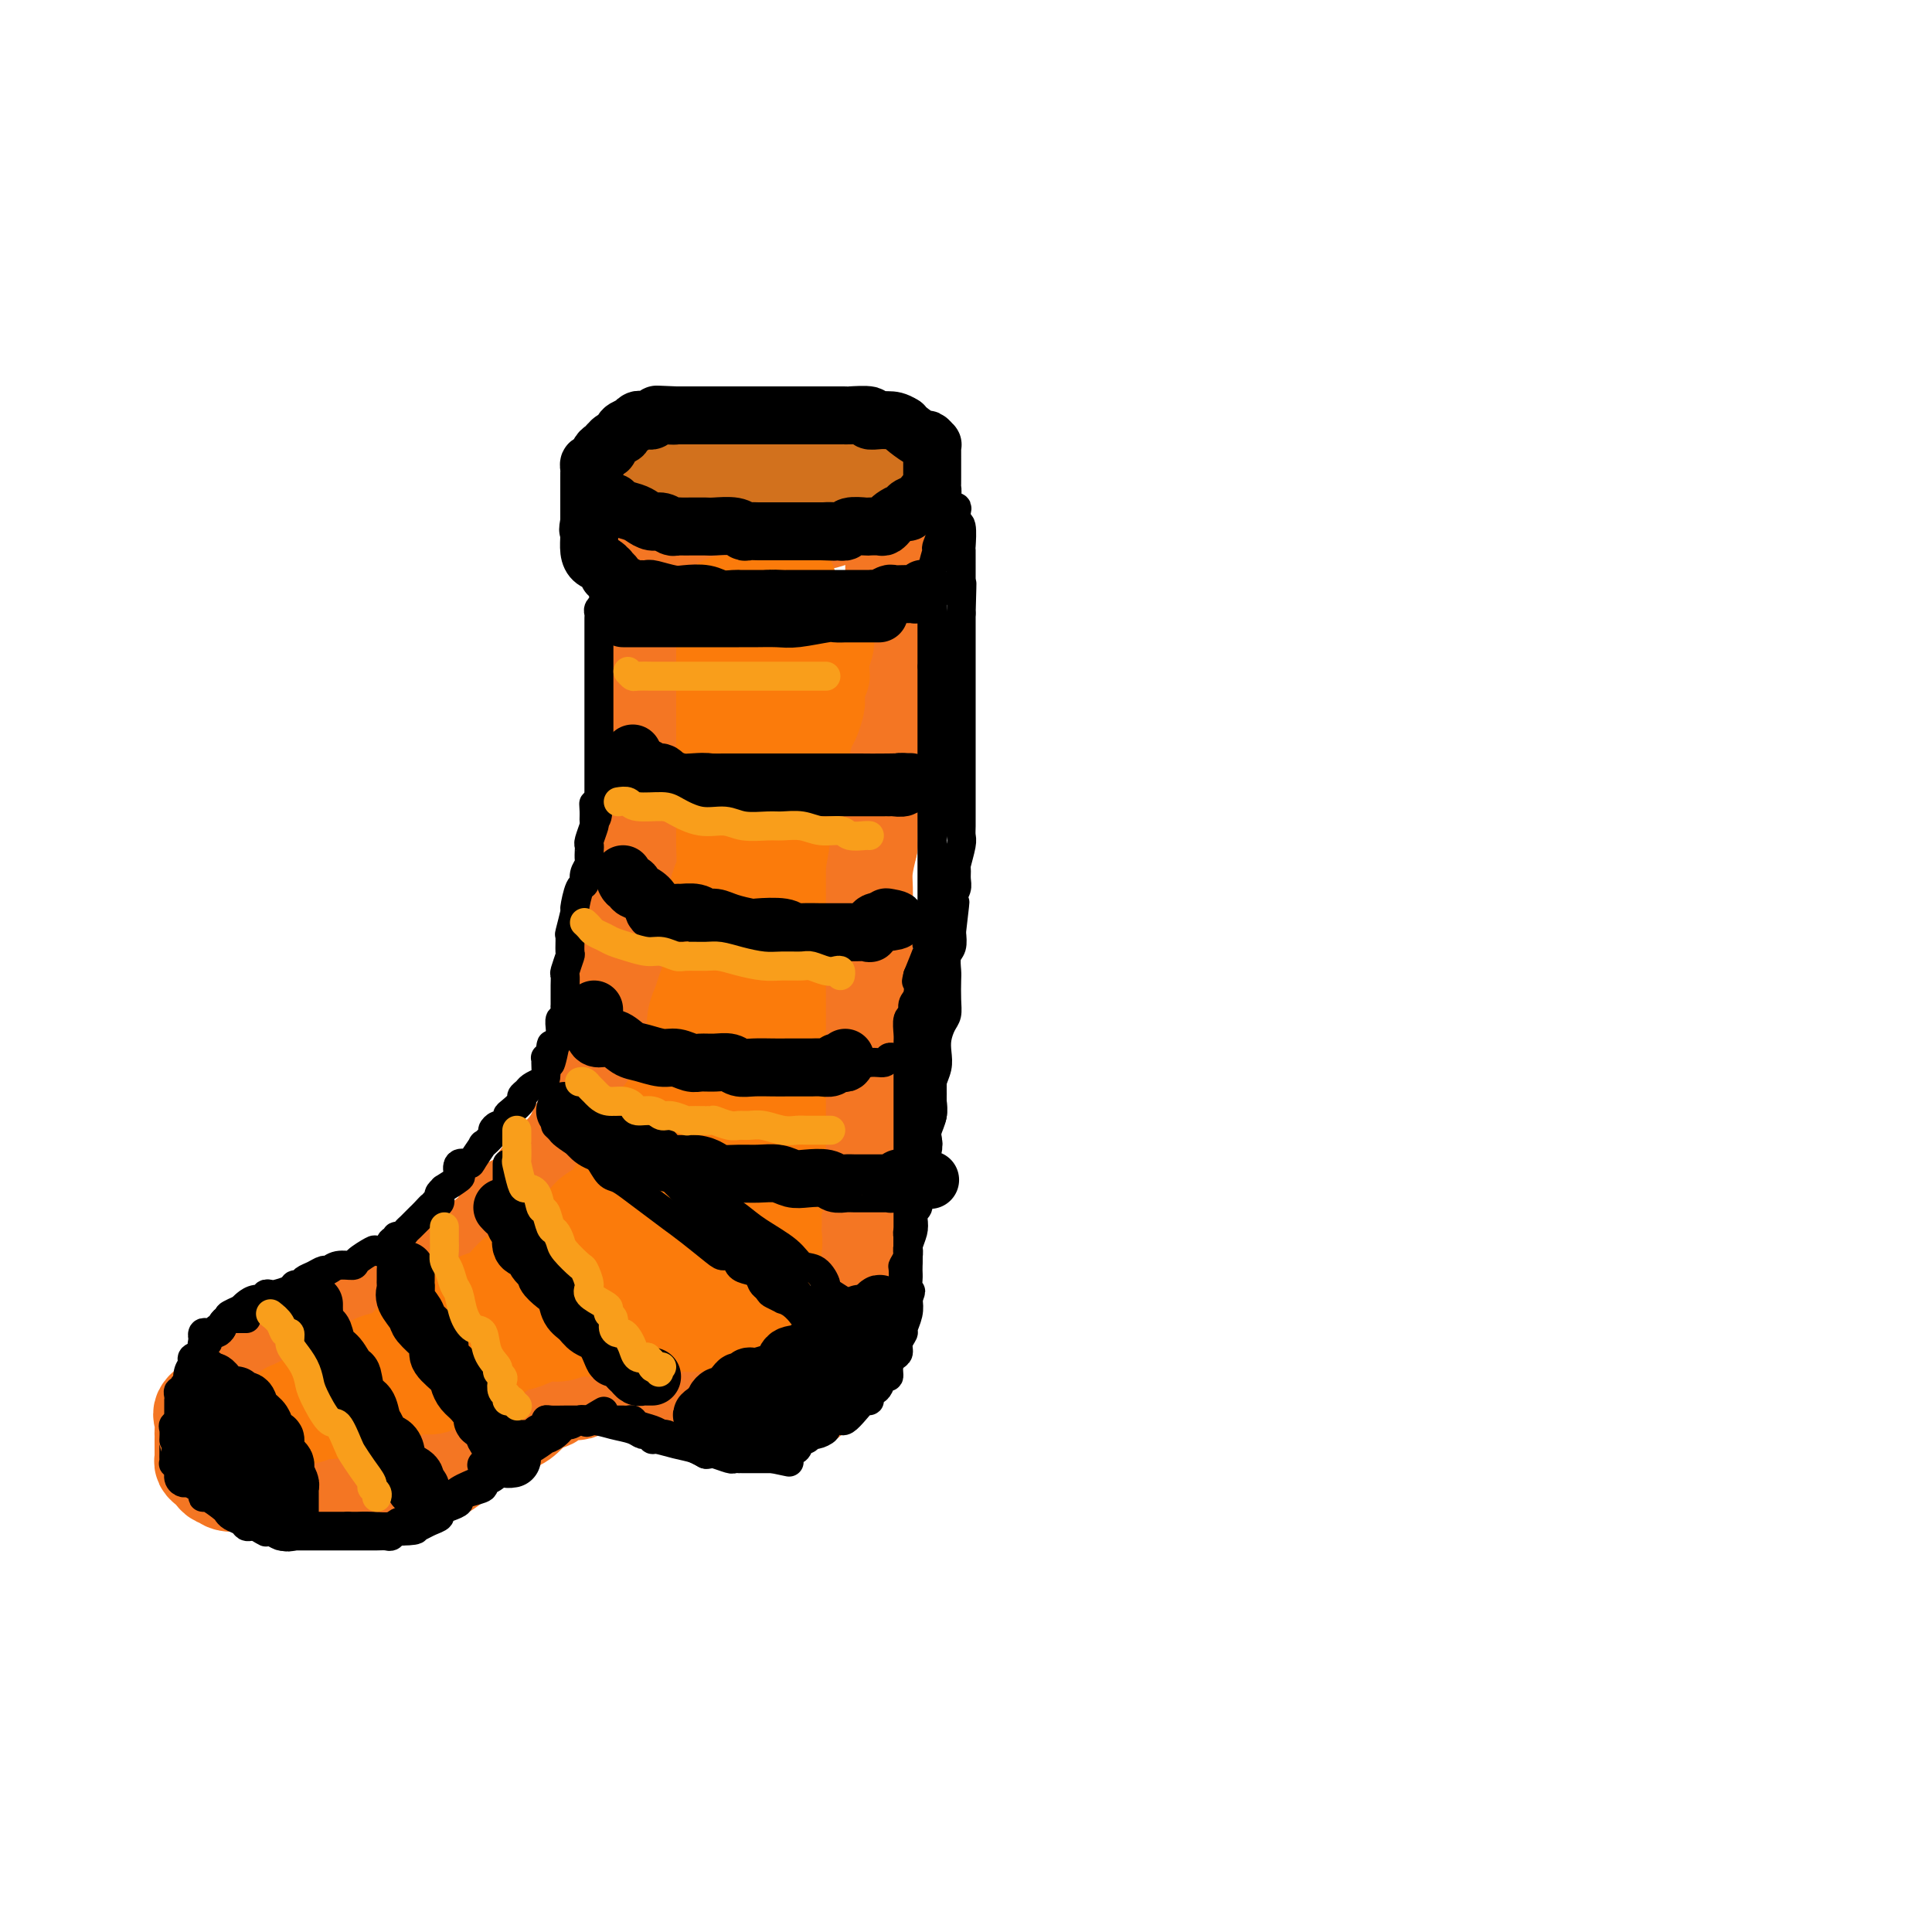 <svg viewBox='0 0 400 400' version='1.1' xmlns='http://www.w3.org/2000/svg' xmlns:xlink='http://www.w3.org/1999/xlink'><g fill='none' stroke='rgb(244,118,35)' stroke-width='20' stroke-linecap='round' stroke-linejoin='round'><path d='M140,105c0.044,0.022 0.089,0.043 0,0c-0.089,-0.043 -0.311,-0.151 0,0c0.311,0.151 1.154,0.562 2,1c0.846,0.438 1.693,0.902 2,1c0.307,0.098 0.073,-0.170 1,0c0.927,0.170 3.015,0.778 4,1c0.985,0.222 0.865,0.060 1,0c0.135,-0.060 0.523,-0.016 1,0c0.477,0.016 1.042,0.006 2,0c0.958,-0.006 2.309,-0.008 4,0c1.691,0.008 3.722,0.026 5,0c1.278,-0.026 1.802,-0.096 3,0c1.198,0.096 3.070,0.359 5,0c1.930,-0.359 3.917,-1.339 5,-2c1.083,-0.661 1.261,-1.004 2,-1c0.739,0.004 2.040,0.355 3,0c0.960,-0.355 1.581,-1.416 2,-2c0.419,-0.584 0.638,-0.693 1,-1c0.362,-0.307 0.867,-0.813 1,-1c0.133,-0.187 -0.105,-0.053 0,0c0.105,0.053 0.552,0.027 1,0'/><path d='M185,101c2.321,-1.225 0.622,-0.789 0,0c-0.622,0.789 -0.167,1.931 0,3c0.167,1.069 0.045,2.065 0,3c-0.045,0.935 -0.012,1.808 0,3c0.012,1.192 0.003,2.703 0,4c-0.003,1.297 -0.001,2.380 0,4c0.001,1.620 0.000,3.776 0,5c-0.000,1.224 -0.000,1.516 0,3c0.000,1.484 0.000,4.162 0,5c-0.000,0.838 -0.000,-0.163 0,1c0.000,1.163 0.000,4.489 0,6c-0.000,1.511 -0.000,1.207 0,2c0.000,0.793 0.000,2.682 0,4c-0.000,1.318 -0.000,2.065 0,3c0.000,0.935 0.000,2.058 0,3c-0.000,0.942 -0.000,1.703 0,3c0.000,1.297 0.000,3.131 0,4c-0.000,0.869 -0.000,0.772 0,1c0.000,0.228 0.000,0.779 0,1c-0.000,0.221 -0.000,0.110 0,0'/><path d='M137,105c0.121,-0.168 0.243,-0.336 0,0c-0.243,0.336 -0.850,1.177 -1,2c-0.150,0.823 0.156,1.630 0,2c-0.156,0.370 -0.774,0.303 -1,1c-0.226,0.697 -0.058,2.156 0,3c0.058,0.844 0.008,1.072 0,2c-0.008,0.928 0.026,2.557 0,4c-0.026,1.443 -0.112,2.700 0,4c0.112,1.300 0.422,2.642 0,4c-0.422,1.358 -1.577,2.732 -2,4c-0.423,1.268 -0.113,2.429 0,4c0.113,1.571 0.030,3.552 0,5c-0.030,1.448 -0.008,2.362 0,3c0.008,0.638 0.002,0.998 0,2c-0.002,1.002 0.000,2.644 0,4c-0.000,1.356 -0.003,2.424 0,4c0.003,1.576 0.011,3.660 0,5c-0.011,1.340 -0.041,1.936 0,3c0.041,1.064 0.155,2.596 0,4c-0.155,1.404 -0.577,2.682 -1,4c-0.423,1.318 -0.845,2.678 -1,4c-0.155,1.322 -0.042,2.607 0,4c0.042,1.393 0.012,2.894 0,4c-0.012,1.106 -0.007,1.817 0,3c0.007,1.183 0.017,2.837 0,4c-0.017,1.163 -0.060,1.835 0,3c0.060,1.165 0.223,2.823 0,4c-0.223,1.177 -0.833,1.872 -1,3c-0.167,1.128 0.109,2.688 0,4c-0.109,1.312 -0.603,2.375 -1,3c-0.397,0.625 -0.699,0.813 -1,1'/><path d='M128,206c-1.636,17.071 -1.225,9.249 -1,7c0.225,-2.249 0.264,1.074 0,3c-0.264,1.926 -0.831,2.456 -1,3c-0.169,0.544 0.062,1.103 0,2c-0.062,0.897 -0.416,2.131 -1,3c-0.584,0.869 -1.399,1.373 -2,2c-0.601,0.627 -0.989,1.379 -1,2c-0.011,0.621 0.357,1.113 0,2c-0.357,0.887 -1.437,2.169 -2,3c-0.563,0.831 -0.610,1.210 -1,2c-0.390,0.790 -1.124,1.992 -2,3c-0.876,1.008 -1.894,1.821 -3,3c-1.106,1.179 -2.301,2.723 -3,4c-0.699,1.277 -0.904,2.286 -2,3c-1.096,0.714 -3.084,1.131 -4,2c-0.916,0.869 -0.761,2.189 -1,3c-0.239,0.811 -0.872,1.113 -2,2c-1.128,0.887 -2.750,2.359 -4,3c-1.250,0.641 -2.127,0.451 -3,1c-0.873,0.549 -1.741,1.839 -3,3c-1.259,1.161 -2.909,2.194 -4,3c-1.091,0.806 -1.623,1.384 -3,2c-1.377,0.616 -3.600,1.269 -5,2c-1.400,0.731 -1.977,1.539 -3,2c-1.023,0.461 -2.492,0.575 -4,1c-1.508,0.425 -3.056,1.160 -4,2c-0.944,0.840 -1.283,1.786 -2,2c-0.717,0.214 -1.811,-0.303 -3,0c-1.189,0.303 -2.474,1.428 -3,2c-0.526,0.572 -0.293,0.592 -1,1c-0.707,0.408 -2.353,1.204 -4,2'/><path d='M56,281c-4.612,2.054 -1.641,0.191 -1,0c0.641,-0.191 -1.047,1.292 -2,2c-0.953,0.708 -1.169,0.643 -2,1c-0.831,0.357 -2.276,1.138 -3,2c-0.724,0.862 -0.727,1.806 -1,2c-0.273,0.194 -0.815,-0.363 -1,0c-0.185,0.363 -0.011,1.645 0,2c0.011,0.355 -0.141,-0.217 -1,0c-0.859,0.217 -2.426,1.224 -3,2c-0.574,0.776 -0.154,1.320 0,2c0.154,0.680 0.041,1.495 0,2c-0.041,0.505 -0.011,0.698 0,1c0.011,0.302 0.002,0.711 0,1c-0.002,0.289 0.002,0.459 0,1c-0.002,0.541 -0.012,1.454 0,2c0.012,0.546 0.044,0.724 0,1c-0.044,0.276 -0.166,0.649 0,1c0.166,0.351 0.618,0.682 1,1c0.382,0.318 0.692,0.625 1,1c0.308,0.375 0.614,0.819 1,1c0.386,0.181 0.853,0.099 1,0c0.147,-0.099 -0.024,-0.215 0,0c0.024,0.215 0.244,0.762 1,1c0.756,0.238 2.048,0.169 3,0c0.952,-0.169 1.565,-0.438 3,0c1.435,0.438 3.694,1.581 5,2c1.306,0.419 1.659,0.112 3,0c1.341,-0.112 3.669,-0.030 5,0c1.331,0.030 1.666,0.008 2,0c0.334,-0.008 0.667,-0.002 1,0c0.333,0.002 0.667,0.001 1,0'/><path d='M70,309c4.297,0.318 3.539,0.113 3,0c-0.539,-0.113 -0.861,-0.135 0,0c0.861,0.135 2.904,0.426 4,0c1.096,-0.426 1.243,-1.568 2,-2c0.757,-0.432 2.123,-0.153 3,0c0.877,0.153 1.264,0.179 2,0c0.736,-0.179 1.821,-0.563 3,-1c1.179,-0.437 2.451,-0.928 3,-1c0.549,-0.072 0.377,0.275 1,0c0.623,-0.275 2.043,-1.172 3,-2c0.957,-0.828 1.450,-1.588 2,-2c0.550,-0.412 1.157,-0.476 2,-1c0.843,-0.524 1.921,-1.510 3,-2c1.079,-0.490 2.158,-0.486 3,-1c0.842,-0.514 1.446,-1.547 2,-2c0.554,-0.453 1.057,-0.326 2,-1c0.943,-0.674 2.325,-2.149 3,-3c0.675,-0.851 0.642,-1.076 1,-1c0.358,0.076 1.108,0.455 2,0c0.892,-0.455 1.928,-1.744 3,-2c1.072,-0.256 2.182,0.520 3,0c0.818,-0.520 1.346,-2.335 2,-3c0.654,-0.665 1.435,-0.178 2,0c0.565,0.178 0.915,0.048 2,0c1.085,-0.048 2.905,-0.013 4,0c1.095,0.013 1.467,0.003 2,0c0.533,-0.003 1.229,0.002 2,0c0.771,-0.002 1.619,-0.011 2,0c0.381,0.011 0.295,0.041 1,0c0.705,-0.041 2.201,-0.155 3,0c0.799,0.155 0.899,0.577 1,1'/><path d='M141,286c3.328,0.316 2.149,0.607 2,1c-0.149,0.393 0.734,0.890 1,1c0.266,0.110 -0.085,-0.166 0,0c0.085,0.166 0.604,0.776 1,1c0.396,0.224 0.668,0.064 1,0c0.332,-0.064 0.724,-0.031 1,0c0.276,0.031 0.436,0.061 1,0c0.564,-0.061 1.531,-0.212 2,0c0.469,0.212 0.440,0.789 1,1c0.560,0.211 1.709,0.057 2,0c0.291,-0.057 -0.277,-0.015 0,0c0.277,0.015 1.398,0.004 2,0c0.602,-0.004 0.684,-0.001 1,0c0.316,0.001 0.867,0.000 1,0c0.133,-0.000 -0.151,-0.000 0,0c0.151,0.000 0.737,0.000 1,0c0.263,-0.000 0.203,0.000 1,0c0.797,-0.000 2.450,-0.000 3,0c0.550,0.000 -0.004,0.001 0,0c0.004,-0.001 0.565,-0.004 1,0c0.435,0.004 0.745,0.013 1,0c0.255,-0.013 0.455,-0.049 1,0c0.545,0.049 1.436,0.183 2,0c0.564,-0.183 0.803,-0.682 1,-1c0.197,-0.318 0.353,-0.456 1,-1c0.647,-0.544 1.784,-1.494 2,-2c0.216,-0.506 -0.488,-0.569 0,-1c0.488,-0.431 2.170,-1.232 3,-2c0.830,-0.768 0.809,-1.505 1,-2c0.191,-0.495 0.596,-0.747 1,-1'/><path d='M176,280c1.658,-2.132 0.305,-2.463 0,-3c-0.305,-0.537 0.440,-1.279 1,-2c0.560,-0.721 0.935,-1.422 1,-2c0.065,-0.578 -0.179,-1.033 0,-2c0.179,-0.967 0.780,-2.445 1,-3c0.220,-0.555 0.059,-0.187 0,-1c-0.059,-0.813 -0.016,-2.808 0,-4c0.016,-1.192 0.004,-1.582 0,-2c-0.004,-0.418 -0.001,-0.864 0,-2c0.001,-1.136 0.000,-2.964 0,-4c-0.000,-1.036 -0.000,-1.282 0,-2c0.000,-0.718 0.000,-1.909 0,-3c-0.000,-1.091 -0.000,-2.082 0,-3c0.000,-0.918 0.000,-1.765 0,-3c-0.000,-1.235 -0.000,-2.859 0,-4c0.000,-1.141 0.000,-1.798 0,-3c-0.000,-1.202 -0.000,-2.948 0,-4c0.000,-1.052 -0.000,-1.411 0,-3c0.000,-1.589 0.000,-4.410 0,-6c-0.000,-1.590 -0.000,-1.950 0,-3c0.000,-1.050 0.000,-2.789 0,-4c-0.000,-1.211 -0.000,-1.892 0,-3c0.000,-1.108 0.000,-2.641 0,-4c-0.000,-1.359 -0.000,-2.543 0,-4c0.000,-1.457 0.000,-3.187 0,-5c-0.000,-1.813 -0.001,-3.709 0,-5c0.001,-1.291 0.003,-1.979 0,-3c-0.003,-1.021 -0.011,-2.377 0,-4c0.011,-1.623 0.041,-3.514 0,-5c-0.041,-1.486 -0.155,-2.567 0,-4c0.155,-1.433 0.577,-3.216 1,-5'/><path d='M180,175c0.167,-14.895 0.086,-5.633 0,-3c-0.086,2.633 -0.177,-1.364 0,-4c0.177,-2.636 0.622,-3.912 1,-5c0.378,-1.088 0.690,-1.989 1,-3c0.310,-1.011 0.619,-2.132 1,-4c0.381,-1.868 0.833,-4.484 1,-6c0.167,-1.516 0.049,-1.932 0,-3c-0.049,-1.068 -0.027,-2.787 0,-4c0.027,-1.213 0.060,-1.921 0,-3c-0.060,-1.079 -0.212,-2.531 0,-4c0.212,-1.469 0.789,-2.956 1,-4c0.211,-1.044 0.057,-1.645 0,-2c-0.057,-0.355 -0.015,-0.463 0,-1c0.015,-0.537 0.004,-1.503 0,-2c-0.004,-0.497 -0.001,-0.525 0,-1c0.001,-0.475 0.000,-1.397 0,-2c-0.000,-0.603 -0.000,-0.887 0,-1c0.000,-0.113 0.000,-0.057 0,0'/></g>
<g fill='none' stroke='rgb(251,123,11)' stroke-width='20' stroke-linecap='round' stroke-linejoin='round'><path d='M150,125c-0.000,0.946 -0.000,1.892 0,2c0.000,0.108 0.000,-0.624 0,0c-0.000,0.624 -0.000,2.602 0,4c0.000,1.398 0.000,2.215 0,3c-0.000,0.785 -0.000,1.539 0,3c0.000,1.461 0.000,3.630 0,5c-0.000,1.370 -0.000,1.940 0,3c0.000,1.060 0.000,2.608 0,4c-0.000,1.392 -0.000,2.626 0,4c0.000,1.374 0.000,2.888 0,4c-0.000,1.112 -0.000,1.821 0,3c0.000,1.179 0.001,2.826 0,4c-0.001,1.174 -0.003,1.874 0,3c0.003,1.126 0.011,2.679 0,4c-0.011,1.321 -0.042,2.412 0,4c0.042,1.588 0.156,3.673 0,5c-0.156,1.327 -0.581,1.896 -1,3c-0.419,1.104 -0.830,2.742 -1,4c-0.170,1.258 -0.097,2.136 0,3c0.097,0.864 0.219,1.715 0,3c-0.219,1.285 -0.779,3.005 -1,4c-0.221,0.995 -0.101,1.265 0,2c0.101,0.735 0.184,1.935 0,3c-0.184,1.065 -0.636,1.996 -1,3c-0.364,1.004 -0.641,2.083 -1,3c-0.359,0.917 -0.799,1.673 -1,3c-0.201,1.327 -0.162,3.226 0,4c0.162,0.774 0.445,0.424 0,1c-0.445,0.576 -1.620,2.078 -2,3c-0.380,0.922 0.034,1.263 0,2c-0.034,0.737 -0.517,1.868 -1,3'/><path d='M141,224c-1.587,7.182 -1.056,3.137 -1,2c0.056,-1.137 -0.364,0.634 -1,2c-0.636,1.366 -1.489,2.327 -2,3c-0.511,0.673 -0.681,1.059 -1,2c-0.319,0.941 -0.786,2.437 -1,3c-0.214,0.563 -0.175,0.194 -1,1c-0.825,0.806 -2.516,2.787 -3,4c-0.484,1.213 0.237,1.658 0,2c-0.237,0.342 -1.433,0.581 -2,1c-0.567,0.419 -0.503,1.019 -1,2c-0.497,0.981 -1.553,2.345 -2,3c-0.447,0.655 -0.284,0.602 -1,1c-0.716,0.398 -2.311,1.248 -3,2c-0.689,0.752 -0.473,1.407 -1,2c-0.527,0.593 -1.798,1.126 -3,2c-1.202,0.874 -2.333,2.090 -3,3c-0.667,0.910 -0.868,1.515 -2,2c-1.132,0.485 -3.195,0.850 -5,2c-1.805,1.150 -3.353,3.085 -4,4c-0.647,0.915 -0.392,0.811 -1,1c-0.608,0.189 -2.077,0.670 -3,1c-0.923,0.330 -1.300,0.510 -2,1c-0.700,0.490 -1.723,1.291 -3,2c-1.277,0.709 -2.808,1.325 -4,2c-1.192,0.675 -2.047,1.407 -3,2c-0.953,0.593 -2.006,1.045 -3,2c-0.994,0.955 -1.929,2.413 -3,3c-1.071,0.587 -2.277,0.302 -4,1c-1.723,0.698 -3.964,2.380 -5,3c-1.036,0.620 -0.867,0.177 -1,0c-0.133,-0.177 -0.566,-0.089 -1,0'/><path d='M71,285c-6.904,3.892 -3.164,1.621 -2,1c1.164,-0.621 -0.247,0.407 -1,1c-0.753,0.593 -0.848,0.750 -1,1c-0.152,0.250 -0.360,0.593 -1,1c-0.640,0.407 -1.713,0.879 -2,1c-0.287,0.121 0.210,-0.107 0,0c-0.210,0.107 -1.127,0.550 -2,1c-0.873,0.450 -1.701,0.906 -2,1c-0.299,0.094 -0.069,-0.175 0,0c0.069,0.175 -0.022,0.795 0,1c0.022,0.205 0.158,-0.005 1,0c0.842,0.005 2.389,0.224 3,0c0.611,-0.224 0.287,-0.891 1,-1c0.713,-0.109 2.463,0.339 4,0c1.537,-0.339 2.860,-1.467 5,-2c2.140,-0.533 5.096,-0.472 7,-1c1.904,-0.528 2.755,-1.646 4,-2c1.245,-0.354 2.885,0.056 4,0c1.115,-0.056 1.705,-0.578 2,-1c0.295,-0.422 0.294,-0.743 1,-1c0.706,-0.257 2.117,-0.450 3,-1c0.883,-0.550 1.238,-1.456 2,-2c0.762,-0.544 1.932,-0.727 3,-1c1.068,-0.273 2.034,-0.637 3,-1'/><path d='M103,280c2.536,-1.547 1.876,-1.916 2,-2c0.124,-0.084 1.033,0.117 2,0c0.967,-0.117 1.992,-0.552 3,-1c1.008,-0.448 2.000,-0.908 3,-1c1.000,-0.092 2.010,0.186 3,0c0.990,-0.186 1.961,-0.834 3,-1c1.039,-0.166 2.146,0.152 4,0c1.854,-0.152 4.457,-0.773 6,-1c1.543,-0.227 2.027,-0.061 2,0c-0.027,0.061 -0.566,0.016 0,0c0.566,-0.016 2.236,-0.004 3,0c0.764,0.004 0.623,0.001 1,0c0.377,-0.001 1.271,0.000 2,0c0.729,-0.000 1.293,-0.003 2,0c0.707,0.003 1.558,0.011 2,0c0.442,-0.011 0.475,-0.042 1,0c0.525,0.042 1.541,0.156 2,0c0.459,-0.156 0.359,-0.581 1,-1c0.641,-0.419 2.021,-0.832 3,-1c0.979,-0.168 1.556,-0.091 2,0c0.444,0.091 0.754,0.198 1,0c0.246,-0.198 0.429,-0.700 1,-1c0.571,-0.300 1.530,-0.399 2,-1c0.470,-0.601 0.450,-1.703 1,-2c0.550,-0.297 1.672,0.210 2,0c0.328,-0.210 -0.136,-1.136 0,-2c0.136,-0.864 0.871,-1.664 1,-2c0.129,-0.336 -0.350,-0.206 0,-1c0.350,-0.794 1.529,-2.513 2,-4c0.471,-1.487 0.236,-2.744 0,-4'/><path d='M160,255c0.403,-2.699 -0.088,-2.947 0,-4c0.088,-1.053 0.756,-2.909 1,-4c0.244,-1.091 0.065,-1.415 0,-3c-0.065,-1.585 -0.018,-4.432 0,-6c0.018,-1.568 0.005,-1.858 0,-3c-0.005,-1.142 -0.001,-3.136 0,-5c0.001,-1.864 0.000,-3.598 0,-5c-0.000,-1.402 -0.000,-2.473 0,-4c0.000,-1.527 0.000,-3.512 0,-5c-0.000,-1.488 -0.000,-2.481 0,-4c0.000,-1.519 0.000,-3.563 0,-6c-0.000,-2.437 -0.000,-5.265 0,-7c0.000,-1.735 0.000,-2.375 0,-4c-0.000,-1.625 -0.000,-4.235 0,-6c0.000,-1.765 0.000,-2.685 0,-4c-0.000,-1.315 -0.001,-3.024 0,-5c0.001,-1.976 0.004,-4.217 0,-6c-0.004,-1.783 -0.015,-3.108 0,-5c0.015,-1.892 0.057,-4.351 0,-6c-0.057,-1.649 -0.212,-2.486 0,-4c0.212,-1.514 0.793,-3.703 1,-5c0.207,-1.297 0.041,-1.703 0,-4c-0.041,-2.297 0.041,-6.486 0,-8c-0.041,-1.514 -0.207,-0.352 0,-1c0.207,-0.648 0.788,-3.106 1,-5c0.212,-1.894 0.057,-3.223 0,-4c-0.057,-0.777 -0.015,-1.002 0,-1c0.015,0.002 0.004,0.231 0,0c-0.004,-0.231 -0.001,-0.923 0,-1c0.001,-0.077 0.001,0.462 0,1'/><path d='M163,131c0.451,-19.455 0.077,-6.091 0,0c-0.077,6.091 0.143,4.910 0,5c-0.143,0.090 -0.650,1.452 -1,4c-0.350,2.548 -0.542,6.283 -1,10c-0.458,3.717 -1.180,7.417 -2,11c-0.820,3.583 -1.736,7.049 -2,11c-0.264,3.951 0.125,8.388 0,12c-0.125,3.612 -0.763,6.398 -1,9c-0.237,2.602 -0.071,5.019 0,8c0.071,2.981 0.048,6.526 0,9c-0.048,2.474 -0.121,3.877 0,5c0.121,1.123 0.436,1.966 0,4c-0.436,2.034 -1.624,5.258 -2,7c-0.376,1.742 0.059,2.001 0,3c-0.059,0.999 -0.612,2.738 -1,4c-0.388,1.262 -0.611,2.048 -1,3c-0.389,0.952 -0.945,2.070 -1,3c-0.055,0.930 0.393,1.672 0,3c-0.393,1.328 -1.625,3.242 -2,4c-0.375,0.758 0.107,0.360 0,1c-0.107,0.640 -0.802,2.317 -1,3c-0.198,0.683 0.101,0.372 0,1c-0.101,0.628 -0.601,2.197 -1,3c-0.399,0.803 -0.698,0.842 -1,1c-0.302,0.158 -0.607,0.434 -1,1c-0.393,0.566 -0.875,1.422 -1,2c-0.125,0.578 0.107,0.880 0,1c-0.107,0.120 -0.554,0.060 -1,0'/><path d='M143,259c-2.193,6.179 -1.176,1.628 -1,0c0.176,-1.628 -0.488,-0.331 -1,0c-0.512,0.331 -0.871,-0.304 -1,-2c-0.129,-1.696 -0.027,-4.452 0,-6c0.027,-1.548 -0.020,-1.889 0,-3c0.020,-1.111 0.106,-2.991 0,-5c-0.106,-2.009 -0.405,-4.147 0,-6c0.405,-1.853 1.515,-3.422 2,-5c0.485,-1.578 0.344,-3.164 1,-5c0.656,-1.836 2.107,-3.921 3,-6c0.893,-2.079 1.228,-4.153 2,-6c0.772,-1.847 1.983,-3.466 3,-6c1.017,-2.534 1.841,-5.982 3,-9c1.159,-3.018 2.654,-5.607 3,-7c0.346,-1.393 -0.455,-1.591 0,-3c0.455,-1.409 2.167,-4.031 3,-6c0.833,-1.969 0.788,-3.287 1,-5c0.212,-1.713 0.683,-3.822 1,-6c0.317,-2.178 0.480,-4.426 1,-6c0.520,-1.574 1.396,-2.475 2,-4c0.604,-1.525 0.936,-3.672 1,-5c0.064,-1.328 -0.140,-1.835 0,-3c0.140,-1.165 0.625,-2.988 1,-4c0.375,-1.012 0.640,-1.213 1,-2c0.360,-0.787 0.814,-2.160 1,-3c0.186,-0.840 0.102,-1.146 0,-2c-0.102,-0.854 -0.224,-2.257 0,-3c0.224,-0.743 0.792,-0.828 1,-1c0.208,-0.172 0.056,-0.431 0,-1c-0.056,-0.569 -0.016,-1.448 0,-2c0.016,-0.552 0.008,-0.776 0,-1'/><path d='M170,136c1.567,-7.621 0.485,-2.672 0,-1c-0.485,1.672 -0.374,0.068 0,-1c0.374,-1.068 1.012,-1.598 1,-1c-0.012,0.598 -0.675,2.325 -1,3c-0.325,0.675 -0.311,0.298 -1,2c-0.689,1.702 -2.081,5.485 -3,9c-0.919,3.515 -1.363,6.764 -2,10c-0.637,3.236 -1.465,6.461 -2,10c-0.535,3.539 -0.777,7.394 -1,11c-0.223,3.606 -0.429,6.964 -1,10c-0.571,3.036 -1.508,5.750 -2,9c-0.492,3.250 -0.537,7.034 -1,10c-0.463,2.966 -1.342,5.112 -2,8c-0.658,2.888 -1.093,6.518 -2,9c-0.907,2.482 -2.285,3.818 -3,6c-0.715,2.182 -0.769,5.212 -1,7c-0.231,1.788 -0.641,2.334 -1,4c-0.359,1.666 -0.669,4.452 -1,6c-0.331,1.548 -0.685,1.858 -1,3c-0.315,1.142 -0.593,3.115 -1,4c-0.407,0.885 -0.944,0.680 -1,1c-0.056,0.320 0.370,1.163 0,2c-0.370,0.837 -1.534,1.668 -2,2c-0.466,0.332 -0.233,0.166 0,0'/><path d='M142,259c-2.478,8.453 -1.172,3.584 -1,2c0.172,-1.584 -0.791,0.115 -1,1c-0.209,0.885 0.335,0.956 0,1c-0.335,0.044 -1.547,0.060 -2,0c-0.453,-0.060 -0.145,-0.196 0,0c0.145,0.196 0.127,0.726 0,1c-0.127,0.274 -0.363,0.294 -1,0c-0.637,-0.294 -1.673,-0.902 -2,-1c-0.327,-0.098 0.057,0.314 0,0c-0.057,-0.314 -0.554,-1.354 -1,-2c-0.446,-0.646 -0.842,-0.899 -1,-1c-0.158,-0.101 -0.079,-0.051 0,0'/><path d='M133,260c0.000,0.000 0.100,0.100 0.1,0.1'/></g>
<g fill='none' stroke='rgb(210,113,29)' stroke-width='20' stroke-linecap='round' stroke-linejoin='round'><path d='M130,96c0.497,-0.230 0.993,-0.460 1,0c0.007,0.460 -0.477,1.611 0,2c0.477,0.389 1.914,0.017 3,0c1.086,-0.017 1.820,0.321 3,1c1.180,0.679 2.805,1.699 4,2c1.195,0.301 1.960,-0.115 3,0c1.040,0.115 2.354,0.763 3,1c0.646,0.237 0.623,0.064 1,0c0.377,-0.064 1.153,-0.017 2,0c0.847,0.017 1.764,0.005 2,0c0.236,-0.005 -0.210,-0.001 1,0c1.210,0.001 4.075,0.000 6,0c1.925,-0.000 2.910,-0.000 3,0c0.090,0.000 -0.715,0.000 0,0c0.715,-0.000 2.951,0.000 4,0c1.049,-0.000 0.910,-0.000 1,0c0.090,0.000 0.409,0.001 1,0c0.591,-0.001 1.454,-0.004 2,0c0.546,0.004 0.776,0.015 1,0c0.224,-0.015 0.444,-0.057 1,0c0.556,0.057 1.449,0.212 2,0c0.551,-0.212 0.760,-0.792 1,-1c0.240,-0.208 0.512,-0.045 1,0c0.488,0.045 1.193,-0.029 2,0c0.807,0.029 1.717,0.162 2,0c0.283,-0.162 -0.062,-0.618 0,-1c0.062,-0.382 0.531,-0.691 1,-1'/><path d='M181,99c5.421,-0.646 1.974,-0.761 1,-1c-0.974,-0.239 0.524,-0.603 1,-1c0.476,-0.397 -0.069,-0.828 0,-1c0.069,-0.172 0.752,-0.085 1,0c0.248,0.085 0.060,0.167 0,0c-0.060,-0.167 0.008,-0.585 0,-1c-0.008,-0.415 -0.091,-0.829 0,-1c0.091,-0.171 0.357,-0.098 0,0c-0.357,0.098 -1.338,0.222 -2,0c-0.662,-0.222 -1.004,-0.792 -2,-1c-0.996,-0.208 -2.644,-0.056 -4,0c-1.356,0.056 -2.418,0.015 -3,0c-0.582,-0.015 -0.683,-0.004 -1,0c-0.317,0.004 -0.848,0.001 -1,0c-0.152,-0.001 0.077,-0.000 0,0c-0.077,0.000 -0.458,0.000 -1,0c-0.542,-0.000 -1.245,-0.000 -2,0c-0.755,0.000 -1.561,0.000 -2,0c-0.439,-0.000 -0.509,-0.000 -1,0c-0.491,0.000 -1.401,0.000 -2,0c-0.599,-0.000 -0.885,-0.000 -1,0c-0.115,0.000 -0.057,0.000 0,0'/><path d='M162,93c-3.973,-0.154 -2.906,-0.037 -3,0c-0.094,0.037 -1.349,-0.004 -2,0c-0.651,0.004 -0.700,0.054 -1,0c-0.300,-0.054 -0.853,-0.211 -1,0c-0.147,0.211 0.111,0.788 0,1c-0.111,0.212 -0.593,0.057 -1,0c-0.407,-0.057 -0.740,-0.015 -1,0c-0.260,0.015 -0.446,0.004 -1,0c-0.554,-0.004 -1.477,-0.001 -2,0c-0.523,0.001 -0.648,0.000 -1,0c-0.352,-0.000 -0.931,-0.000 -1,0c-0.069,0.000 0.374,0.000 0,0c-0.374,-0.000 -1.563,-0.000 -2,0c-0.437,0.000 -0.120,0.000 -1,0c-0.880,-0.000 -2.957,-0.000 -4,0c-1.043,0.000 -1.053,0.000 -1,0c0.053,-0.000 0.169,-0.000 0,0c-0.169,0.000 -0.622,0.000 -1,0c-0.378,-0.000 -0.679,-0.000 -1,0c-0.321,0.000 -0.660,0.000 -1,0'/><path d='M137,94c-4.111,0.156 -1.889,0.044 -1,0c0.889,-0.044 0.444,-0.022 0,0'/><path d='M135,94c0.083,0.060 0.167,0.119 0,0c-0.167,-0.119 -0.583,-0.417 -1,0c-0.417,0.417 -0.833,1.548 -1,2c-0.167,0.452 -0.083,0.226 0,0'/></g>
<g fill='none' stroke='rgb(0,0,0)' stroke-width='12' stroke-linecap='round' stroke-linejoin='round'><path d='M122,101c0.334,-0.091 0.667,-0.183 1,0c0.333,0.183 0.665,0.640 1,1c0.335,0.360 0.674,0.621 1,1c0.326,0.379 0.640,0.875 1,1c0.360,0.125 0.768,-0.120 1,0c0.232,0.120 0.288,0.606 1,1c0.712,0.394 2.078,0.698 3,1c0.922,0.302 1.399,0.603 2,1c0.601,0.397 1.326,0.891 2,1c0.674,0.109 1.298,-0.167 2,0c0.702,0.167 1.482,0.777 2,1c0.518,0.223 0.772,0.060 1,0c0.228,-0.060 0.429,-0.016 1,0c0.571,0.016 1.511,0.003 2,0c0.489,-0.003 0.527,0.003 1,0c0.473,-0.003 1.383,-0.015 2,0c0.617,0.015 0.943,0.057 2,0c1.057,-0.057 2.847,-0.211 4,0c1.153,0.211 1.671,0.789 2,1c0.329,0.211 0.469,0.057 1,0c0.531,-0.057 1.452,-0.015 2,0c0.548,0.015 0.722,0.004 1,0c0.278,-0.004 0.660,-0.001 1,0c0.340,0.001 0.640,0.000 1,0c0.360,-0.000 0.782,-0.000 1,0c0.218,0.000 0.232,0.000 1,0c0.768,-0.000 2.288,-0.000 3,0c0.712,0.000 0.615,0.000 1,0c0.385,-0.000 1.253,-0.000 2,0c0.747,0.000 1.374,0.000 2,0'/><path d='M170,110c4.932,0.159 1.763,0.057 1,0c-0.763,-0.057 0.880,-0.068 2,0c1.120,0.068 1.719,0.214 2,0c0.281,-0.214 0.246,-0.789 1,-1c0.754,-0.211 2.296,-0.060 3,0c0.704,0.060 0.569,0.027 1,0c0.431,-0.027 1.428,-0.050 2,0c0.572,0.050 0.718,0.172 1,0c0.282,-0.172 0.701,-0.637 1,-1c0.299,-0.363 0.479,-0.622 1,-1c0.521,-0.378 1.382,-0.875 2,-1c0.618,-0.125 0.991,0.120 1,0c0.009,-0.120 -0.348,-0.606 0,-1c0.348,-0.394 1.400,-0.697 2,-1c0.600,-0.303 0.749,-0.606 1,-1c0.251,-0.394 0.603,-0.879 1,-1c0.397,-0.121 0.838,0.122 1,0c0.162,-0.122 0.043,-0.610 0,-1c-0.043,-0.390 -0.012,-0.682 0,-1c0.012,-0.318 0.003,-0.662 0,-1c-0.003,-0.338 -0.001,-0.672 0,-1c0.001,-0.328 -0.000,-0.652 0,-1c0.000,-0.348 0.001,-0.719 0,-1c-0.001,-0.281 -0.004,-0.472 0,-1c0.004,-0.528 0.014,-1.394 0,-2c-0.014,-0.606 -0.053,-0.954 0,-1c0.053,-0.046 0.196,0.209 0,0c-0.196,-0.209 -0.733,-0.881 -1,-1c-0.267,-0.119 -0.264,0.314 -1,0c-0.736,-0.314 -2.210,-1.375 -3,-2c-0.790,-0.625 -0.895,-0.812 -1,-1'/><path d='M187,88c-1.523,-0.996 -2.332,-0.985 -3,-1c-0.668,-0.015 -1.197,-0.057 -2,0c-0.803,0.057 -1.882,0.211 -2,0c-0.118,-0.211 0.724,-0.789 0,-1c-0.724,-0.211 -3.012,-0.057 -4,0c-0.988,0.057 -0.674,0.015 -1,0c-0.326,-0.015 -1.292,-0.004 -2,0c-0.708,0.004 -1.159,0.001 -2,0c-0.841,-0.001 -2.071,-0.000 -3,0c-0.929,0.000 -1.557,0.000 -2,0c-0.443,-0.000 -0.700,-0.000 -1,0c-0.300,0.000 -0.644,0.000 -1,0c-0.356,-0.000 -0.724,-0.000 -1,0c-0.276,0.000 -0.459,0.000 -1,0c-0.541,-0.000 -1.439,-0.000 -2,0c-0.561,0.000 -0.784,0.000 -1,0c-0.216,-0.000 -0.425,-0.000 -1,0c-0.575,0.000 -1.515,0.000 -2,0c-0.485,-0.000 -0.515,-0.000 -1,0c-0.485,0.000 -1.425,0.000 -2,0c-0.575,-0.000 -0.784,-0.000 -1,0c-0.216,0.000 -0.438,0.000 -1,0c-0.562,-0.000 -1.465,-0.000 -2,0c-0.535,0.000 -0.702,0.000 -1,0c-0.298,-0.000 -0.728,-0.000 -1,0c-0.272,0.000 -0.388,0.000 -1,0c-0.612,-0.000 -1.722,-0.000 -2,0c-0.278,0.000 0.276,0.000 0,0c-0.276,0.000 -1.382,-0.000 -2,0c-0.618,0.000 -0.748,0.000 -1,0c-0.252,0.000 -0.626,0.000 -1,0'/><path d='M140,86c-7.466,-0.314 -2.630,-0.098 -1,0c1.630,0.098 0.056,0.079 -1,0c-1.056,-0.079 -1.592,-0.218 -2,0c-0.408,0.218 -0.688,0.795 -1,1c-0.312,0.205 -0.656,0.040 -1,0c-0.344,-0.040 -0.689,0.045 -1,0c-0.311,-0.045 -0.589,-0.219 -1,0c-0.411,0.219 -0.954,0.832 -1,1c-0.046,0.168 0.404,-0.109 0,0c-0.404,0.109 -1.664,0.602 -2,1c-0.336,0.398 0.250,0.699 0,1c-0.250,0.301 -1.338,0.602 -2,1c-0.662,0.398 -0.899,0.894 -1,1c-0.101,0.106 -0.065,-0.179 0,0c0.065,0.179 0.158,0.823 0,1c-0.158,0.177 -0.568,-0.111 -1,0c-0.432,0.111 -0.886,0.621 -1,1c-0.114,0.379 0.113,0.626 0,1c-0.113,0.374 -0.566,0.874 -1,1c-0.434,0.126 -0.848,-0.121 -1,0c-0.152,0.121 -0.041,0.610 0,1c0.041,0.390 0.011,0.682 0,1c-0.011,0.318 -0.003,0.661 0,1c0.003,0.339 0.001,0.673 0,1c-0.001,0.327 -0.000,0.646 0,1c0.000,0.354 0.000,0.743 0,1c-0.000,0.257 -0.000,0.384 0,1c0.000,0.616 0.000,1.722 0,2c-0.000,0.278 -0.000,-0.271 0,0c0.000,0.271 0.000,1.363 0,2c-0.000,0.637 -0.000,0.818 0,1'/><path d='M122,108c-0.463,2.569 -0.122,1.490 0,1c0.122,-0.490 0.025,-0.391 0,0c-0.025,0.391 0.021,1.076 0,2c-0.021,0.924 -0.111,2.089 0,3c0.111,0.911 0.421,1.569 1,2c0.579,0.431 1.426,0.635 2,1c0.574,0.365 0.875,0.890 1,1c0.125,0.110 0.074,-0.196 0,0c-0.074,0.196 -0.170,0.893 0,1c0.170,0.107 0.608,-0.378 1,0c0.392,0.378 0.740,1.618 1,2c0.260,0.382 0.434,-0.095 1,0c0.566,0.095 1.524,0.761 2,1c0.476,0.239 0.472,0.050 1,0c0.528,-0.050 1.590,0.038 2,0c0.410,-0.038 0.167,-0.203 1,0c0.833,0.203 2.741,0.772 4,1c1.259,0.228 1.868,0.114 3,0c1.132,-0.114 2.786,-0.227 4,0c1.214,0.227 1.989,0.793 3,1c1.011,0.207 2.259,0.056 3,0c0.741,-0.056 0.975,-0.015 1,0c0.025,0.015 -0.159,0.004 0,0c0.159,-0.004 0.661,-0.001 1,0c0.339,0.001 0.514,0.000 1,0c0.486,-0.000 1.282,-0.000 2,0c0.718,0.000 1.359,0.000 2,0'/><path d='M159,124c4.759,0.464 1.657,0.124 1,0c-0.657,-0.124 1.133,-0.033 2,0c0.867,0.033 0.813,0.009 1,0c0.187,-0.009 0.617,-0.002 1,0c0.383,0.002 0.719,0.001 1,0c0.281,-0.001 0.508,-0.000 1,0c0.492,0.000 1.249,0.000 2,0c0.751,-0.000 1.496,-0.000 2,0c0.504,0.000 0.769,0.000 1,0c0.231,-0.000 0.429,-0.000 1,0c0.571,0.000 1.515,0.000 2,0c0.485,-0.000 0.512,-0.000 1,0c0.488,0.000 1.436,0.000 2,0c0.564,-0.000 0.743,-0.000 1,0c0.257,0.000 0.593,0.001 1,0c0.407,-0.001 0.887,-0.004 1,0c0.113,0.004 -0.139,0.015 0,0c0.139,-0.015 0.671,-0.057 1,0c0.329,0.057 0.456,0.211 1,0c0.544,-0.211 1.504,-0.789 2,-1c0.496,-0.211 0.528,-0.057 1,0c0.472,0.057 1.383,0.016 2,0c0.617,-0.016 0.940,-0.008 1,0c0.060,0.008 -0.141,0.016 0,0c0.141,-0.016 0.625,-0.056 1,0c0.375,0.056 0.639,0.207 1,0c0.361,-0.207 0.817,-0.774 1,-1c0.183,-0.226 0.091,-0.113 0,0'/><path d='M131,156c0.025,0.303 0.050,0.606 0,1c-0.050,0.394 -0.176,0.879 0,1c0.176,0.121 0.655,-0.122 1,0c0.345,0.122 0.557,0.607 1,1c0.443,0.393 1.119,0.693 2,1c0.881,0.307 1.968,0.622 3,1c1.032,0.378 2.008,0.819 3,1c0.992,0.181 1.999,0.101 3,0c1.001,-0.101 1.996,-0.223 3,0c1.004,0.223 2.017,0.792 3,1c0.983,0.208 1.935,0.056 3,0c1.065,-0.056 2.242,-0.015 3,0c0.758,0.015 1.098,0.004 2,0c0.902,-0.004 2.365,-0.001 3,0c0.635,0.001 0.441,0.000 1,0c0.559,-0.000 1.872,-0.000 3,0c1.128,0.000 2.072,0.000 3,0c0.928,-0.000 1.841,-0.000 3,0c1.159,0.000 2.566,0.000 3,0c0.434,-0.000 -0.104,-0.000 1,0c1.104,0.000 3.850,0.000 5,0c1.150,-0.000 0.702,-0.000 1,0c0.298,0.000 1.341,0.001 2,0c0.659,-0.001 0.934,-0.004 1,0c0.066,0.004 -0.076,0.015 0,0c0.076,-0.015 0.371,-0.056 1,0c0.629,0.056 1.592,0.207 2,0c0.408,-0.207 0.259,-0.774 0,-1c-0.259,-0.226 -0.630,-0.113 -1,0'/><path d='M186,162c5.395,-0.155 0.881,-0.041 -2,0c-2.881,0.041 -4.129,0.011 -6,0c-1.871,-0.011 -4.364,-0.003 -6,0c-1.636,0.003 -2.413,0.001 -4,0c-1.587,-0.001 -3.983,-0.000 -6,0c-2.017,0.000 -3.655,0.000 -5,0c-1.345,-0.000 -2.398,0.000 -3,0c-0.602,-0.000 -0.754,-0.001 -1,0c-0.246,0.001 -0.587,0.002 -1,0c-0.413,-0.002 -0.897,-0.008 -2,0c-1.103,0.008 -2.824,0.032 -4,0c-1.176,-0.032 -1.807,-0.118 -3,0c-1.193,0.118 -2.950,0.439 -4,0c-1.050,-0.439 -1.395,-1.638 -2,-2c-0.605,-0.362 -1.471,0.113 -2,0c-0.529,-0.113 -0.720,-0.815 -1,-1c-0.280,-0.185 -0.650,0.147 -1,0c-0.350,-0.147 -0.682,-0.771 -1,-1c-0.318,-0.229 -0.624,-0.062 -1,0c-0.376,0.062 -0.822,0.018 -1,0c-0.178,-0.018 -0.089,-0.009 0,0'/><path d='M129,181c0.298,0.871 0.595,1.741 1,2c0.405,0.259 0.917,-0.095 1,0c0.083,0.095 -0.264,0.638 0,1c0.264,0.362 1.140,0.542 2,1c0.860,0.458 1.704,1.193 2,2c0.296,0.807 0.043,1.684 1,2c0.957,0.316 3.124,0.070 4,0c0.876,-0.070 0.463,0.037 1,0c0.537,-0.037 2.025,-0.216 3,0c0.975,0.216 1.437,0.829 2,1c0.563,0.171 1.226,-0.099 2,0c0.774,0.099 1.660,0.566 3,1c1.340,0.434 3.133,0.834 4,1c0.867,0.166 0.807,0.097 2,0c1.193,-0.097 3.637,-0.222 5,0c1.363,0.222 1.643,0.792 2,1c0.357,0.208 0.792,0.056 2,0c1.208,-0.056 3.191,-0.015 4,0c0.809,0.015 0.445,0.003 1,0c0.555,-0.003 2.029,0.001 3,0c0.971,-0.001 1.439,-0.008 2,0c0.561,0.008 1.214,0.030 2,0c0.786,-0.030 1.706,-0.111 2,0c0.294,0.111 -0.036,0.415 0,0c0.036,-0.415 0.439,-1.547 1,-2c0.561,-0.453 1.281,-0.226 2,0'/><path d='M183,191c4.560,-0.381 1.958,-0.833 1,-1c-0.958,-0.167 -0.274,-0.048 0,0c0.274,0.048 0.137,0.024 0,0'/><path d='M123,209c-0.000,0.305 -0.000,0.610 0,1c0.000,0.390 0.002,0.865 0,1c-0.002,0.135 -0.006,-0.071 0,0c0.006,0.071 0.021,0.418 0,1c-0.021,0.582 -0.078,1.398 0,2c0.078,0.602 0.293,0.988 1,1c0.707,0.012 1.907,-0.352 3,0c1.093,0.352 2.078,1.419 3,2c0.922,0.581 1.779,0.678 3,1c1.221,0.322 2.805,0.871 4,1c1.195,0.129 2.001,-0.163 3,0c0.999,0.163 2.192,0.779 3,1c0.808,0.221 1.229,0.045 2,0c0.771,-0.045 1.890,0.040 3,0c1.110,-0.040 2.211,-0.207 3,0c0.789,0.207 1.265,0.787 2,1c0.735,0.213 1.730,0.057 3,0c1.270,-0.057 2.815,-0.016 4,0c1.185,0.016 2.009,0.005 3,0c0.991,-0.005 2.149,-0.005 3,0c0.851,0.005 1.394,0.015 2,0c0.606,-0.015 1.277,-0.056 2,0c0.723,0.056 1.500,0.207 2,0c0.500,-0.207 0.722,-0.774 1,-1c0.278,-0.226 0.611,-0.112 1,0c0.389,0.112 0.836,0.223 1,0c0.164,-0.223 0.047,-0.778 0,-1c-0.047,-0.222 -0.023,-0.111 0,0'/><path d='M42,285c-0.089,-0.120 -0.179,-0.240 0,0c0.179,0.240 0.625,0.838 1,1c0.375,0.162 0.677,-0.114 1,0c0.323,0.114 0.665,0.618 1,1c0.335,0.382 0.662,0.642 1,1c0.338,0.358 0.686,0.812 1,1c0.314,0.188 0.594,0.109 1,0c0.406,-0.109 0.939,-0.247 1,0c0.061,0.247 -0.348,0.881 0,1c0.348,0.119 1.455,-0.275 2,0c0.545,0.275 0.528,1.221 1,2c0.472,0.779 1.432,1.391 2,2c0.568,0.609 0.743,1.213 1,2c0.257,0.787 0.594,1.755 1,2c0.406,0.245 0.880,-0.232 1,0c0.120,0.232 -0.112,1.175 0,2c0.112,0.825 0.570,1.534 1,2c0.430,0.466 0.833,0.688 1,1c0.167,0.312 0.097,0.712 0,1c-0.097,0.288 -0.222,0.462 0,1c0.222,0.538 0.792,1.441 1,2c0.208,0.559 0.056,0.776 0,1c-0.056,0.224 -0.015,0.455 0,1c0.015,0.545 0.004,1.403 0,2c-0.004,0.597 -0.001,0.933 0,1c0.001,0.067 0.000,-0.136 0,0c-0.000,0.136 -0.000,0.610 0,1c0.000,0.390 0.000,0.695 0,1'/><path d='M60,314c0.299,2.851 -1.952,-0.020 -3,-1c-1.048,-0.980 -0.893,-0.069 -1,0c-0.107,0.069 -0.477,-0.703 -1,-1c-0.523,-0.297 -1.198,-0.120 -2,0c-0.802,0.120 -1.729,0.182 -2,0c-0.271,-0.182 0.114,-0.607 0,-1c-0.114,-0.393 -0.726,-0.754 -1,-1c-0.274,-0.246 -0.209,-0.378 -1,-1c-0.791,-0.622 -2.436,-1.735 -3,-2c-0.564,-0.265 -0.046,0.317 0,0c0.046,-0.317 -0.380,-1.534 -1,-2c-0.620,-0.466 -1.434,-0.180 -2,0c-0.566,0.180 -0.884,0.256 -1,0c-0.116,-0.256 -0.031,-0.842 0,-1c0.031,-0.158 0.009,0.114 0,0c-0.009,-0.114 -0.006,-0.612 0,-1c0.006,-0.388 0.016,-0.665 0,-1c-0.016,-0.335 -0.057,-0.727 0,-1c0.057,-0.273 0.211,-0.426 0,-1c-0.211,-0.574 -0.788,-1.568 -1,-2c-0.212,-0.432 -0.057,-0.302 0,-1c0.057,-0.698 0.018,-2.223 0,-3c-0.018,-0.777 -0.015,-0.806 0,-1c0.015,-0.194 0.043,-0.552 0,-1c-0.043,-0.448 -0.155,-0.985 0,-1c0.155,-0.015 0.578,0.493 1,1'/><path d='M42,292c-0.202,-1.820 -0.208,0.129 0,1c0.208,0.871 0.630,0.665 1,1c0.370,0.335 0.690,1.211 1,2c0.310,0.789 0.612,1.493 1,2c0.388,0.507 0.863,0.819 1,1c0.137,0.181 -0.065,0.231 0,1c0.065,0.769 0.396,2.259 1,3c0.604,0.741 1.482,0.735 2,1c0.518,0.265 0.675,0.803 1,1c0.325,0.197 0.818,0.053 1,0c0.182,-0.053 0.052,-0.015 0,0c-0.052,0.015 -0.026,0.008 0,0'/><path d='M148,295c-0.064,-0.423 -0.128,-0.845 0,-1c0.128,-0.155 0.447,-0.041 1,0c0.553,0.041 1.338,0.011 2,0c0.662,-0.011 1.199,-0.002 2,0c0.801,0.002 1.865,-0.003 3,0c1.135,0.003 2.343,0.014 3,0c0.657,-0.014 0.765,-0.054 1,0c0.235,0.054 0.596,0.203 1,0c0.404,-0.203 0.850,-0.757 1,-1c0.150,-0.243 0.005,-0.174 0,0c-0.005,0.174 0.130,0.453 1,0c0.870,-0.453 2.474,-1.637 3,-2c0.526,-0.363 -0.028,0.096 0,0c0.028,-0.096 0.637,-0.747 1,-1c0.363,-0.253 0.481,-0.108 1,0c0.519,0.108 1.438,0.179 2,0c0.562,-0.179 0.767,-0.608 1,-1c0.233,-0.392 0.493,-0.748 1,-1c0.507,-0.252 1.262,-0.400 2,-1c0.738,-0.600 1.459,-1.652 2,-2c0.541,-0.348 0.902,0.009 1,0c0.098,-0.009 -0.066,-0.384 0,-1c0.066,-0.616 0.364,-1.474 1,-2c0.636,-0.526 1.610,-0.722 2,-1c0.390,-0.278 0.195,-0.639 0,-1'/><path d='M180,280c1.790,-1.908 1.264,-1.677 1,-2c-0.264,-0.323 -0.268,-1.199 0,-2c0.268,-0.801 0.806,-1.527 1,-2c0.194,-0.473 0.045,-0.693 0,-1c-0.045,-0.307 0.015,-0.702 0,-1c-0.015,-0.298 -0.106,-0.500 0,-1c0.106,-0.500 0.410,-1.299 0,-1c-0.410,0.299 -1.535,1.696 -2,2c-0.465,0.304 -0.270,-0.485 -1,0c-0.730,0.485 -2.386,2.242 -3,3c-0.614,0.758 -0.185,0.515 -1,1c-0.815,0.485 -2.873,1.697 -4,2c-1.127,0.303 -1.321,-0.302 -2,0c-0.679,0.302 -1.841,1.511 -3,2c-1.159,0.489 -2.313,0.260 -3,1c-0.687,0.740 -0.905,2.451 -1,3c-0.095,0.549 -0.067,-0.064 -1,0c-0.933,0.064 -2.826,0.803 -4,1c-1.174,0.197 -1.628,-0.150 -2,0c-0.372,0.150 -0.663,0.796 -1,1c-0.337,0.204 -0.721,-0.033 -1,0c-0.279,0.033 -0.453,0.338 -1,1c-0.547,0.662 -1.466,1.683 -2,2c-0.534,0.317 -0.682,-0.068 -1,0c-0.318,0.068 -0.805,0.591 -1,1c-0.195,0.409 -0.097,0.705 0,1'/><path d='M148,291c-5.258,3.431 -1.403,1.509 0,1c1.403,-0.509 0.355,0.396 0,1c-0.355,0.604 -0.015,0.909 0,1c0.015,0.091 -0.294,-0.030 0,0c0.294,0.030 1.192,0.210 2,0c0.808,-0.210 1.526,-0.812 2,-1c0.474,-0.188 0.703,0.038 1,0c0.297,-0.038 0.661,-0.339 1,-1c0.339,-0.661 0.654,-1.683 1,-2c0.346,-0.317 0.724,0.070 1,0c0.276,-0.070 0.448,-0.597 1,-1c0.552,-0.403 1.482,-0.680 2,-1c0.518,-0.320 0.624,-0.681 1,-1c0.376,-0.319 1.021,-0.596 2,-1c0.979,-0.404 2.293,-0.934 3,-1c0.707,-0.066 0.808,0.334 1,0c0.192,-0.334 0.476,-1.402 1,-2c0.524,-0.598 1.288,-0.727 2,-1c0.712,-0.273 1.373,-0.689 2,-1c0.627,-0.311 1.220,-0.516 2,-1c0.780,-0.484 1.749,-1.246 2,-2c0.251,-0.754 -0.214,-1.501 0,-2c0.214,-0.499 1.107,-0.749 2,-1'/><path d='M177,275c4.094,-2.967 1.829,-1.383 1,-1c-0.829,0.383 -0.223,-0.435 0,-1c0.223,-0.565 0.064,-0.876 0,-1c-0.064,-0.124 -0.032,-0.062 0,0'/><path d='M117,230c0.660,0.671 1.321,1.342 2,2c0.679,0.658 1.377,1.303 2,2c0.623,0.697 1.170,1.447 2,2c0.830,0.553 1.943,0.909 3,1c1.057,0.091 2.057,-0.081 3,0c0.943,0.081 1.828,0.417 3,1c1.172,0.583 2.630,1.414 4,2c1.370,0.586 2.652,0.927 4,1c1.348,0.073 2.761,-0.124 4,0c1.239,0.124 2.302,0.568 3,1c0.698,0.432 1.030,0.851 2,1c0.970,0.149 2.579,0.026 4,0c1.421,-0.026 2.653,0.045 4,0c1.347,-0.045 2.808,-0.204 4,0c1.192,0.204 2.115,0.773 3,1c0.885,0.227 1.731,0.113 3,0c1.269,-0.113 2.959,-0.227 4,0c1.041,0.227 1.431,0.793 2,1c0.569,0.207 1.317,0.056 2,0c0.683,-0.056 1.300,-0.015 2,0c0.700,0.015 1.484,0.004 2,0c0.516,-0.004 0.764,-0.001 1,0c0.236,0.001 0.458,0.001 1,0c0.542,-0.001 1.402,-0.004 2,0c0.598,0.004 0.934,0.015 1,0c0.066,-0.015 -0.137,-0.057 0,0c0.137,0.057 0.614,0.211 1,0c0.386,-0.211 0.681,-0.788 1,-1c0.319,-0.212 0.663,-0.061 1,0c0.337,0.061 0.669,0.030 1,0'/><path d='M188,244c8.000,0.500 4.000,0.250 0,0'/><path d='M129,128c0.647,-0.000 1.293,-0.000 2,0c0.707,0.000 1.474,0.000 2,0c0.526,-0.000 0.813,-0.000 2,0c1.187,0.000 3.276,0.000 5,0c1.724,-0.000 3.084,-0.000 4,0c0.916,0.000 1.387,0.000 2,0c0.613,-0.000 1.368,-0.000 2,0c0.632,0.000 1.142,0.001 2,0c0.858,-0.001 2.065,-0.004 3,0c0.935,0.004 1.597,0.015 3,0c1.403,-0.015 3.547,-0.057 5,0c1.453,0.057 2.216,0.211 4,0c1.784,-0.211 4.590,-0.789 6,-1c1.410,-0.211 1.425,-0.057 2,0c0.575,0.057 1.712,0.015 2,0c0.288,-0.015 -0.273,-0.004 0,0c0.273,0.004 1.379,0.001 2,0c0.621,-0.001 0.758,-0.000 1,0c0.242,0.000 0.590,0.000 1,0c0.410,-0.000 0.880,-0.000 1,0c0.120,0.000 -0.112,0.000 0,0c0.112,-0.000 0.569,-0.000 1,0c0.431,0.000 0.838,0.000 1,0c0.162,-0.000 0.081,-0.000 0,0'/><path d='M104,250c0.331,0.368 0.661,0.736 1,1c0.339,0.264 0.686,0.423 1,1c0.314,0.577 0.593,1.572 1,2c0.407,0.428 0.940,0.290 1,1c0.060,0.710 -0.353,2.269 0,3c0.353,0.731 1.473,0.633 2,1c0.527,0.367 0.460,1.200 1,2c0.540,0.800 1.688,1.569 2,2c0.312,0.431 -0.211,0.524 0,1c0.211,0.476 1.158,1.336 2,2c0.842,0.664 1.580,1.134 2,2c0.420,0.866 0.522,2.128 1,3c0.478,0.872 1.331,1.352 2,2c0.669,0.648 1.153,1.462 2,2c0.847,0.538 2.058,0.798 3,2c0.942,1.202 1.614,3.345 2,4c0.386,0.655 0.485,-0.178 1,0c0.515,0.178 1.447,1.368 2,2c0.553,0.632 0.726,0.705 1,1c0.274,0.295 0.648,0.811 1,1c0.352,0.189 0.682,0.051 1,0c0.318,-0.051 0.624,-0.014 1,0c0.376,0.014 0.822,0.004 1,0c0.178,-0.004 0.089,-0.002 0,0'/><path d='M84,263c0.004,0.752 0.008,1.504 0,2c-0.008,0.496 -0.029,0.737 0,1c0.029,0.263 0.109,0.549 0,1c-0.109,0.451 -0.407,1.065 0,2c0.407,0.935 1.518,2.189 2,3c0.482,0.811 0.336,1.180 1,2c0.664,0.820 2.139,2.092 3,3c0.861,0.908 1.109,1.451 1,2c-0.109,0.549 -0.574,1.104 0,2c0.574,0.896 2.186,2.131 3,3c0.814,0.869 0.829,1.370 1,2c0.171,0.630 0.498,1.387 1,2c0.502,0.613 1.177,1.080 2,2c0.823,0.920 1.792,2.292 2,3c0.208,0.708 -0.347,0.753 0,1c0.347,0.247 1.594,0.697 2,1c0.406,0.303 -0.031,0.459 0,1c0.031,0.541 0.530,1.468 1,2c0.470,0.532 0.909,0.668 1,1c0.091,0.332 -0.168,0.859 0,1c0.168,0.141 0.763,-0.106 1,0c0.237,0.106 0.115,0.564 0,1c-0.115,0.436 -0.223,0.848 0,1c0.223,0.152 0.778,0.043 1,0c0.222,-0.043 0.111,-0.022 0,0'/><path d='M65,270c-0.006,0.324 -0.013,0.648 0,1c0.013,0.352 0.044,0.731 0,1c-0.044,0.269 -0.164,0.427 0,1c0.164,0.573 0.611,1.562 1,2c0.389,0.438 0.720,0.324 1,1c0.280,0.676 0.508,2.142 1,3c0.492,0.858 1.249,1.107 2,2c0.751,0.893 1.496,2.431 2,3c0.504,0.569 0.765,0.168 1,1c0.235,0.832 0.443,2.895 1,4c0.557,1.105 1.462,1.251 2,2c0.538,0.749 0.708,2.101 1,3c0.292,0.899 0.705,1.344 1,2c0.295,0.656 0.473,1.524 1,2c0.527,0.476 1.401,0.561 2,1c0.599,0.439 0.921,1.230 1,2c0.079,0.770 -0.084,1.517 0,2c0.084,0.483 0.415,0.703 1,1c0.585,0.297 1.424,0.672 2,1c0.576,0.328 0.890,0.609 1,1c0.110,0.391 0.015,0.893 0,1c-0.015,0.107 0.048,-0.181 0,0c-0.048,0.181 -0.209,0.832 0,1c0.209,0.168 0.787,-0.147 1,0c0.213,0.147 0.061,0.756 0,1c-0.061,0.244 -0.030,0.122 0,0'/></g>
<g fill='none' stroke='rgb(0,0,0)' stroke-width='6' stroke-linecap='round' stroke-linejoin='round'><path d='M125,119c0.001,0.220 0.001,0.440 0,1c-0.001,0.560 -0.004,1.459 0,2c0.004,0.541 0.015,0.722 0,1c-0.015,0.278 -0.057,0.651 0,1c0.057,0.349 0.211,0.674 0,1c-0.211,0.326 -0.789,0.653 -1,1c-0.211,0.347 -0.057,0.712 0,1c0.057,0.288 0.015,0.497 0,1c-0.015,0.503 -0.004,1.301 0,2c0.004,0.699 0.001,1.300 0,2c-0.001,0.700 -0.000,1.501 0,2c0.000,0.499 0.000,0.697 0,1c-0.000,0.303 -0.000,0.710 0,1c0.000,0.290 0.000,0.462 0,1c-0.000,0.538 -0.000,1.443 0,2c0.000,0.557 0.000,0.768 0,1c-0.000,0.232 -0.000,0.486 0,1c0.000,0.514 0.000,1.288 0,2c-0.000,0.712 -0.000,1.364 0,2c0.000,0.636 0.000,1.258 0,2c-0.000,0.742 -0.000,1.603 0,2c0.000,0.397 0.000,0.329 0,1c-0.000,0.671 -0.000,2.080 0,3c0.000,0.920 0.000,1.350 0,2c-0.000,0.650 -0.000,1.518 0,2c0.000,0.482 0.000,0.576 0,1c-0.000,0.424 -0.000,1.177 0,2c0.000,0.823 0.000,1.715 0,2c-0.000,0.285 -0.000,-0.039 0,0c0.000,0.039 0.000,0.440 0,1c0.000,0.560 0.000,1.280 0,2'/><path d='M124,165c-0.382,7.540 -0.838,3.390 -1,2c-0.162,-1.390 -0.029,-0.019 0,1c0.029,1.019 -0.045,1.687 0,2c0.045,0.313 0.208,0.273 0,1c-0.208,0.727 -0.787,2.221 -1,3c-0.213,0.779 -0.061,0.841 0,1c0.061,0.159 0.031,0.414 0,1c-0.031,0.586 -0.064,1.502 0,2c0.064,0.498 0.223,0.579 0,1c-0.223,0.421 -0.829,1.180 -1,2c-0.171,0.820 0.094,1.699 0,2c-0.094,0.301 -0.547,0.025 -1,1c-0.453,0.975 -0.906,3.200 -1,4c-0.094,0.800 0.172,0.173 0,1c-0.172,0.827 -0.782,3.108 -1,4c-0.218,0.892 -0.044,0.395 0,1c0.044,0.605 -0.041,2.311 0,3c0.041,0.689 0.207,0.361 0,1c-0.207,0.639 -0.788,2.246 -1,3c-0.212,0.754 -0.057,0.654 0,1c0.057,0.346 0.015,1.138 0,2c-0.015,0.862 -0.003,1.794 0,2c0.003,0.206 -0.003,-0.315 0,0c0.003,0.315 0.015,1.464 0,2c-0.015,0.536 -0.057,0.458 0,1c0.057,0.542 0.212,1.703 0,2c-0.212,0.297 -0.792,-0.271 -1,0c-0.208,0.271 -0.046,1.382 0,2c0.046,0.618 -0.026,0.743 0,1c0.026,0.257 0.150,0.645 0,1c-0.150,0.355 -0.575,0.678 -1,1'/><path d='M115,216c-1.635,8.072 -1.223,2.752 -1,1c0.223,-1.752 0.256,0.063 0,1c-0.256,0.937 -0.803,0.996 -1,1c-0.197,0.004 -0.046,-0.049 0,0c0.046,0.049 -0.015,0.198 0,1c0.015,0.802 0.105,2.257 0,3c-0.105,0.743 -0.405,0.776 -1,1c-0.595,0.224 -1.487,0.641 -2,1c-0.513,0.359 -0.649,0.659 -1,1c-0.351,0.341 -0.916,0.721 -1,1c-0.084,0.279 0.314,0.457 0,1c-0.314,0.543 -1.341,1.451 -2,2c-0.659,0.549 -0.952,0.739 -1,1c-0.048,0.261 0.147,0.593 0,1c-0.147,0.407 -0.636,0.888 -1,1c-0.364,0.112 -0.603,-0.144 -1,0c-0.397,0.144 -0.950,0.690 -1,1c-0.050,0.310 0.405,0.385 0,1c-0.405,0.615 -1.671,1.771 -2,2c-0.329,0.229 0.279,-0.467 0,0c-0.279,0.467 -1.445,2.099 -2,3c-0.555,0.901 -0.500,1.072 -1,1c-0.500,-0.072 -1.555,-0.388 -2,0c-0.445,0.388 -0.281,1.480 0,2c0.281,0.520 0.678,0.468 0,1c-0.678,0.532 -2.430,1.649 -3,2c-0.570,0.351 0.041,-0.063 0,0c-0.041,0.063 -0.733,0.605 -1,1c-0.267,0.395 -0.110,0.645 0,1c0.110,0.355 0.174,0.816 0,1c-0.174,0.184 -0.587,0.092 -1,0'/><path d='M90,249c-3.737,4.201 -1.579,1.703 -1,1c0.579,-0.703 -0.422,0.389 -1,1c-0.578,0.611 -0.732,0.742 -1,1c-0.268,0.258 -0.650,0.642 -1,1c-0.350,0.358 -0.667,0.689 -1,1c-0.333,0.311 -0.681,0.603 -1,1c-0.319,0.397 -0.609,0.898 -1,1c-0.391,0.102 -0.883,-0.197 -1,0c-0.117,0.197 0.139,0.888 0,1c-0.139,0.112 -0.675,-0.356 -1,0c-0.325,0.356 -0.438,1.535 -1,2c-0.562,0.465 -1.572,0.214 -2,0c-0.428,-0.214 -0.276,-0.393 -1,0c-0.724,0.393 -2.326,1.358 -3,2c-0.674,0.642 -0.421,0.960 -1,1c-0.579,0.040 -1.990,-0.197 -3,0c-1.010,0.197 -1.618,0.827 -2,1c-0.382,0.173 -0.537,-0.112 -1,0c-0.463,0.112 -1.235,0.621 -2,1c-0.765,0.379 -1.522,0.627 -2,1c-0.478,0.373 -0.677,0.871 -1,1c-0.323,0.129 -0.770,-0.110 -1,0c-0.230,0.110 -0.242,0.569 -1,1c-0.758,0.431 -2.261,0.833 -3,1c-0.739,0.167 -0.712,0.100 -1,0c-0.288,-0.100 -0.889,-0.234 -1,0c-0.111,0.234 0.269,0.836 0,1c-0.269,0.164 -1.188,-0.110 -2,0c-0.812,0.110 -1.518,0.603 -2,1c-0.482,0.397 -0.741,0.699 -1,1'/><path d='M50,271c-4.818,2.096 -1.865,1.336 -1,1c0.865,-0.336 -0.360,-0.249 -1,0c-0.640,0.249 -0.696,0.659 -1,1c-0.304,0.341 -0.855,0.614 -1,1c-0.145,0.386 0.115,0.887 0,1c-0.115,0.113 -0.605,-0.162 -1,0c-0.395,0.162 -0.694,0.762 -1,1c-0.306,0.238 -0.618,0.115 -1,0c-0.382,-0.115 -0.834,-0.223 -1,0c-0.166,0.223 -0.048,0.778 0,1c0.048,0.222 0.024,0.111 0,0'/><path d='M47,309c0.296,0.455 0.591,0.911 1,1c0.409,0.089 0.931,-0.187 1,0c0.069,0.187 -0.315,0.839 0,1c0.315,0.161 1.328,-0.168 2,0c0.672,0.168 1.003,0.833 1,1c-0.003,0.167 -0.339,-0.165 0,0c0.339,0.165 1.352,0.828 2,1c0.648,0.172 0.929,-0.146 1,0c0.071,0.146 -0.069,0.757 0,1c0.069,0.243 0.348,0.117 1,0c0.652,-0.117 1.676,-0.224 2,0c0.324,0.224 -0.054,0.778 0,1c0.054,0.222 0.539,0.112 1,0c0.461,-0.112 0.897,-0.226 1,0c0.103,0.226 -0.128,0.793 0,1c0.128,0.207 0.614,0.056 1,0c0.386,-0.056 0.670,-0.015 1,0c0.330,0.015 0.704,0.004 1,0c0.296,-0.004 0.512,-0.001 1,0c0.488,0.001 1.247,0.000 2,0c0.753,-0.000 1.501,-0.000 2,0c0.499,0.000 0.750,0.000 1,0c0.250,-0.000 0.500,-0.000 1,0c0.500,0.000 1.250,0.000 2,0'/><path d='M72,316c2.187,0.005 1.654,0.016 2,0c0.346,-0.016 1.570,-0.061 3,0c1.430,0.061 3.066,0.228 4,0c0.934,-0.228 1.167,-0.853 2,-1c0.833,-0.147 2.268,0.182 3,0c0.732,-0.182 0.762,-0.874 1,-1c0.238,-0.126 0.684,0.314 1,0c0.316,-0.314 0.502,-1.382 1,-2c0.498,-0.618 1.307,-0.785 2,-1c0.693,-0.215 1.270,-0.478 2,-1c0.730,-0.522 1.614,-1.303 3,-2c1.386,-0.697 3.275,-1.309 4,-2c0.725,-0.691 0.287,-1.460 0,-2c-0.287,-0.540 -0.424,-0.851 0,-1c0.424,-0.149 1.409,-0.138 2,0c0.591,0.138 0.787,0.401 1,0c0.213,-0.401 0.442,-1.466 1,-2c0.558,-0.534 1.443,-0.539 2,-1c0.557,-0.461 0.784,-1.380 1,-2c0.216,-0.620 0.422,-0.940 1,-1c0.578,-0.060 1.530,0.142 2,0c0.470,-0.142 0.459,-0.626 1,-1c0.541,-0.374 1.634,-0.636 2,-1c0.366,-0.364 0.005,-0.830 0,-1c-0.005,-0.170 0.345,-0.046 1,0c0.655,0.046 1.616,0.013 3,0c1.384,-0.013 3.192,-0.007 5,0'/><path d='M122,294c2.311,0.183 3.590,0.642 5,1c1.410,0.358 2.953,0.617 4,1c1.047,0.383 1.598,0.890 2,1c0.402,0.110 0.653,-0.178 1,0c0.347,0.178 0.789,0.822 1,1c0.211,0.178 0.189,-0.110 1,0c0.811,0.110 2.453,0.617 4,1c1.547,0.383 3.000,0.642 4,1c1.000,0.358 1.549,0.814 2,1c0.451,0.186 0.804,0.102 1,0c0.196,-0.102 0.234,-0.224 1,0c0.766,0.224 2.260,0.792 3,1c0.740,0.208 0.726,0.056 1,0c0.274,-0.056 0.837,-0.015 1,0c0.163,0.015 -0.072,0.004 0,0c0.072,-0.004 0.453,-0.001 1,0c0.547,0.001 1.260,0.000 2,0c0.740,-0.000 1.507,-0.000 2,0c0.493,0.000 0.712,0.000 1,0c0.288,-0.000 0.644,-0.000 1,0'/><path d='M160,302c6.118,1.297 2.413,0.539 1,0c-1.413,-0.539 -0.533,-0.860 0,-1c0.533,-0.140 0.720,-0.098 1,0c0.280,0.098 0.652,0.252 1,0c0.348,-0.252 0.671,-0.909 1,-1c0.329,-0.091 0.664,0.383 1,0c0.336,-0.383 0.672,-1.622 1,-2c0.328,-0.378 0.646,0.106 1,0c0.354,-0.106 0.742,-0.803 1,-1c0.258,-0.197 0.384,0.104 1,0c0.616,-0.104 1.722,-0.615 2,-1c0.278,-0.385 -0.274,-0.645 0,-1c0.274,-0.355 1.372,-0.807 2,-1c0.628,-0.193 0.785,-0.128 1,0c0.215,0.128 0.488,0.319 1,0c0.512,-0.319 1.265,-1.146 2,-2c0.735,-0.854 1.454,-1.733 2,-2c0.546,-0.267 0.920,0.078 1,0c0.080,-0.078 -0.132,-0.580 0,-1c0.132,-0.420 0.609,-0.759 1,-1c0.391,-0.241 0.696,-0.383 1,-1c0.304,-0.617 0.607,-1.709 1,-2c0.393,-0.291 0.875,0.218 1,0c0.125,-0.218 -0.106,-1.162 0,-2c0.106,-0.838 0.549,-1.571 1,-2c0.451,-0.429 0.909,-0.555 1,-1c0.091,-0.445 -0.186,-1.210 0,-2c0.186,-0.790 0.833,-1.603 1,-2c0.167,-0.397 -0.147,-0.376 0,-1c0.147,-0.624 0.756,-1.893 1,-3c0.244,-1.107 0.122,-2.054 0,-3'/><path d='M188,269c1.083,-3.005 0.289,-1.016 0,-1c-0.289,0.016 -0.074,-1.939 0,-3c0.074,-1.061 0.006,-1.229 0,-2c-0.006,-0.771 0.050,-2.147 0,-3c-0.050,-0.853 -0.206,-1.183 0,-2c0.206,-0.817 0.773,-2.119 1,-3c0.227,-0.881 0.114,-1.340 0,-2c-0.114,-0.660 -0.227,-1.520 0,-2c0.227,-0.480 0.796,-0.582 1,-1c0.204,-0.418 0.044,-1.154 0,-2c-0.044,-0.846 0.027,-1.802 0,-2c-0.027,-0.198 -0.152,0.362 0,-1c0.152,-1.362 0.580,-4.647 1,-6c0.420,-1.353 0.830,-0.775 1,-1c0.170,-0.225 0.098,-1.254 0,-2c-0.098,-0.746 -0.223,-1.210 0,-2c0.223,-0.790 0.796,-1.905 1,-3c0.204,-1.095 0.041,-2.169 0,-3c-0.041,-0.831 0.041,-1.419 0,-2c-0.041,-0.581 -0.204,-1.157 0,-2c0.204,-0.843 0.776,-1.955 1,-3c0.224,-1.045 0.098,-2.025 0,-3c-0.098,-0.975 -0.170,-1.946 0,-3c0.170,-1.054 0.582,-2.193 1,-3c0.418,-0.807 0.843,-1.284 1,-2c0.157,-0.716 0.046,-1.672 0,-3c-0.046,-1.328 -0.026,-3.030 0,-4c0.026,-0.970 0.059,-1.208 0,-2c-0.059,-0.792 -0.208,-2.136 0,-3c0.208,-0.864 0.774,-1.247 1,-2c0.226,-0.753 0.113,-1.877 0,-3'/><path d='M197,193c1.388,-11.843 0.358,-3.452 0,-1c-0.358,2.452 -0.043,-1.035 0,-3c0.043,-1.965 -0.186,-2.407 0,-3c0.186,-0.593 0.786,-1.335 1,-2c0.214,-0.665 0.043,-1.252 0,-2c-0.043,-0.748 0.041,-1.656 0,-2c-0.041,-0.344 -0.207,-0.123 0,-1c0.207,-0.877 0.788,-2.851 1,-4c0.212,-1.149 0.057,-1.471 0,-2c-0.057,-0.529 -0.015,-1.264 0,-2c0.015,-0.736 0.004,-1.475 0,-2c-0.004,-0.525 -0.001,-0.838 0,-2c0.001,-1.162 0.000,-3.174 0,-4c-0.000,-0.826 -0.000,-0.465 0,-1c0.000,-0.535 0.000,-1.966 0,-3c-0.000,-1.034 -0.000,-1.670 0,-2c0.000,-0.330 0.000,-0.355 0,-1c-0.000,-0.645 -0.000,-1.911 0,-3c0.000,-1.089 0.000,-2.002 0,-3c-0.000,-0.998 -0.000,-2.083 0,-3c0.000,-0.917 0.000,-1.668 0,-2c-0.000,-0.332 -0.000,-0.247 0,-1c0.000,-0.753 0.000,-2.345 0,-3c-0.000,-0.655 -0.000,-0.372 0,-1c0.000,-0.628 0.000,-2.166 0,-3c-0.000,-0.834 -0.000,-0.964 0,-1c0.000,-0.036 0.000,0.021 0,-1c-0.000,-1.021 -0.000,-3.121 0,-4c0.000,-0.879 0.000,-0.537 0,-1c-0.000,-0.463 -0.000,-1.732 0,-3'/><path d='M199,127c0.309,-10.791 0.083,-4.770 0,-3c-0.083,1.770 -0.023,-0.713 0,-2c0.023,-1.287 0.007,-1.379 0,-2c-0.007,-0.621 -0.006,-1.772 0,-3c0.006,-1.228 0.015,-2.532 0,-3c-0.015,-0.468 -0.056,-0.101 0,-1c0.056,-0.899 0.207,-3.064 0,-4c-0.207,-0.936 -0.774,-0.643 -1,-1c-0.226,-0.357 -0.113,-1.365 0,-2c0.113,-0.635 0.225,-0.896 0,-1c-0.225,-0.104 -0.786,-0.052 -1,0c-0.214,0.052 -0.081,0.102 0,0c0.081,-0.102 0.109,-0.356 0,0c-0.109,0.356 -0.355,1.321 -1,3c-0.645,1.679 -1.690,4.073 -2,5c-0.310,0.927 0.113,0.388 0,1c-0.113,0.612 -0.762,2.376 -1,4c-0.238,1.624 -0.064,3.109 0,4c0.064,0.891 0.017,1.187 0,3c-0.017,1.813 -0.005,5.142 0,7c0.005,1.858 0.001,2.245 0,3c-0.001,0.755 -0.001,1.877 0,3'/><path d='M193,138c0.000,3.954 0.000,3.839 0,4c0.000,0.161 0.000,0.599 0,2c0.000,1.401 0.000,3.764 0,5c0.000,1.236 0.000,1.345 0,2c0.000,0.655 0.000,1.856 0,3c0.000,1.144 0.000,2.230 0,3c0.000,0.770 0.000,1.225 0,2c0.000,0.775 0.000,1.870 0,3c0.000,1.130 0.000,2.297 0,3c0.000,0.703 0.000,0.943 0,2c-0.000,1.057 0.000,2.929 0,4c0.000,1.071 0.000,1.339 0,3c-0.000,1.661 -0.000,4.714 0,6c0.000,1.286 0.000,0.805 0,1c0.000,0.195 0.000,1.067 0,2c0.000,0.933 0.000,1.927 0,3c0.000,1.073 0.000,2.226 0,3c0.000,0.774 0.000,1.168 0,2c0.000,0.832 0.000,2.100 0,3c0.000,0.900 0.000,1.431 0,2c0.000,0.569 0.000,1.175 0,2c0.000,0.825 0.000,1.868 0,3c0.000,1.132 0.000,2.351 0,3c0.000,0.649 0.000,0.727 0,2c0.000,1.273 0.000,3.741 0,5c0.000,1.259 0.000,1.311 0,2c0.000,0.689 0.000,2.016 0,3c0.000,0.984 0.000,1.625 0,2c0.000,0.375 0.000,0.486 0,1c0.000,0.514 0.000,1.433 0,2c0.000,0.567 0.000,0.784 0,1'/><path d='M193,222c-0.001,13.347 -0.004,4.716 0,2c0.004,-2.716 0.015,0.484 0,2c-0.015,1.516 -0.056,1.347 0,2c0.056,0.653 0.207,2.128 0,3c-0.207,0.872 -0.774,1.142 -1,2c-0.226,0.858 -0.112,2.306 0,3c0.112,0.694 0.222,0.635 0,1c-0.222,0.365 -0.778,1.156 -1,2c-0.222,0.844 -0.112,1.743 0,2c0.112,0.257 0.226,-0.128 0,0c-0.226,0.128 -0.792,0.769 -1,1c-0.208,0.231 -0.060,0.052 0,1c0.060,0.948 0.030,3.024 0,4c-0.030,0.976 -0.061,0.853 0,1c0.061,0.147 0.212,0.563 0,1c-0.212,0.437 -0.788,0.894 -1,1c-0.212,0.106 -0.061,-0.140 0,0c0.061,0.140 0.030,0.668 0,1c-0.030,0.332 -0.061,0.470 0,1c0.061,0.530 0.212,1.451 0,2c-0.212,0.549 -0.789,0.726 -1,1c-0.211,0.274 -0.057,0.646 0,1c0.057,0.354 0.015,0.691 0,1c-0.015,0.309 -0.004,0.591 0,1c0.004,0.409 0.001,0.945 0,1c-0.001,0.055 -0.000,-0.370 0,0c0.000,0.370 0.000,1.534 0,2c-0.000,0.466 -0.000,0.233 0,0'/><path d='M174,222c0.408,-0.455 0.816,-0.910 1,-1c0.184,-0.090 0.144,0.186 1,0c0.856,-0.186 2.609,-0.833 4,-1c1.391,-0.167 2.419,0.148 3,0c0.581,-0.148 0.715,-0.758 1,-1c0.285,-0.242 0.720,-0.117 1,0c0.280,0.117 0.403,0.224 1,0c0.597,-0.224 1.666,-0.781 2,-1c0.334,-0.219 -0.068,-0.101 0,0c0.068,0.101 0.607,0.184 1,0c0.393,-0.184 0.642,-0.637 1,-1c0.358,-0.363 0.827,-0.636 1,-1c0.173,-0.364 0.049,-0.818 0,-1c-0.049,-0.182 -0.025,-0.091 0,0'/><path d='M115,233c0.388,0.365 0.775,0.729 1,1c0.225,0.271 0.287,0.447 1,1c0.713,0.553 2.077,1.481 3,2c0.923,0.519 1.404,0.628 2,1c0.596,0.372 1.306,1.009 2,2c0.694,0.991 1.371,2.338 2,3c0.629,0.662 1.208,0.640 2,1c0.792,0.360 1.795,1.101 3,2c1.205,0.899 2.612,1.954 4,3c1.388,1.046 2.757,2.082 4,3c1.243,0.918 2.360,1.717 4,3c1.640,1.283 3.804,3.051 5,4c1.196,0.949 1.424,1.079 2,1c0.576,-0.079 1.501,-0.369 2,0c0.499,0.369 0.571,1.395 1,2c0.429,0.605 1.215,0.790 2,1c0.785,0.210 1.569,0.445 2,1c0.431,0.555 0.509,1.429 1,2c0.491,0.571 1.394,0.840 2,1c0.606,0.160 0.914,0.211 2,1c1.086,0.789 2.950,2.317 4,3c1.050,0.683 1.287,0.520 3,1c1.713,0.480 4.902,1.603 6,2c1.098,0.397 0.103,0.068 0,0c-0.103,-0.068 0.685,0.123 1,0c0.315,-0.123 0.158,-0.562 0,-1'/><path d='M176,273c2.843,0.970 0.949,-0.105 0,-1c-0.949,-0.895 -0.953,-1.610 -1,-2c-0.047,-0.390 -0.138,-0.456 -1,-1c-0.862,-0.544 -2.496,-1.565 -3,-2c-0.504,-0.435 0.123,-0.283 0,-1c-0.123,-0.717 -0.994,-2.303 -2,-3c-1.006,-0.697 -2.147,-0.506 -3,-1c-0.853,-0.494 -1.418,-1.674 -3,-3c-1.582,-1.326 -4.179,-2.798 -6,-4c-1.821,-1.202 -2.865,-2.133 -4,-3c-1.135,-0.867 -2.362,-1.671 -3,-2c-0.638,-0.329 -0.686,-0.184 -1,0c-0.314,0.184 -0.894,0.408 -1,0c-0.106,-0.408 0.261,-1.447 0,-2c-0.261,-0.553 -1.151,-0.622 -2,-1c-0.849,-0.378 -1.656,-1.067 -2,-2c-0.344,-0.933 -0.226,-2.109 -1,-3c-0.774,-0.891 -2.441,-1.495 -3,-2c-0.559,-0.505 -0.010,-0.909 0,-1c0.010,-0.091 -0.519,0.133 -1,0c-0.481,-0.133 -0.912,-0.623 -1,-1c-0.088,-0.377 0.169,-0.640 0,-1c-0.169,-0.360 -0.762,-0.817 -1,-1c-0.238,-0.183 -0.119,-0.091 0,0'/><path d='M134,233c0.000,0.000 0.100,0.100 0.1,0.1'/><path d='M170,292c-0.006,-0.307 -0.013,-0.613 0,-1c0.013,-0.387 0.045,-0.853 0,-1c-0.045,-0.147 -0.167,0.025 0,0c0.167,-0.025 0.621,-0.246 1,-1c0.379,-0.754 0.682,-2.040 1,-3c0.318,-0.960 0.652,-1.594 1,-2c0.348,-0.406 0.710,-0.586 1,-1c0.290,-0.414 0.509,-1.064 1,-2c0.491,-0.936 1.255,-2.158 2,-3c0.745,-0.842 1.470,-1.304 2,-2c0.530,-0.696 0.866,-1.628 1,-2c0.134,-0.372 0.067,-0.186 0,0'/><path d='M194,93c0.149,-0.400 0.298,-0.800 0,-1c-0.298,-0.200 -1.042,-0.201 -1,0c0.042,0.201 0.870,0.605 0,0c-0.870,-0.605 -3.439,-2.219 -5,-3c-1.561,-0.781 -2.113,-0.730 -3,-1c-0.887,-0.270 -2.108,-0.860 -3,-1c-0.892,-0.140 -1.454,0.169 -2,0c-0.546,-0.169 -1.074,-0.816 -2,-1c-0.926,-0.184 -2.248,0.094 -3,0c-0.752,-0.094 -0.934,-0.561 -2,-1c-1.066,-0.439 -3.018,-0.850 -5,-1c-1.982,-0.150 -3.995,-0.040 -5,0c-1.005,0.040 -1.001,0.012 -1,0c0.001,-0.012 0.001,-0.006 0,0'/><path d='M193,123c0.000,1.181 0.000,2.361 0,3c0.000,0.639 0.000,0.736 0,1c0.000,0.264 0.000,0.695 0,1c0.000,0.305 0.000,0.485 0,1c0.000,0.515 0.000,1.365 0,2c-0.000,0.635 -0.000,1.055 0,2c0.000,0.945 0.000,2.413 0,3c-0.000,0.587 -0.000,0.291 0,1c0.000,0.709 0.000,2.423 0,4c-0.000,1.577 -0.000,3.016 0,4c0.000,0.984 0.000,1.512 0,2c-0.000,0.488 -0.000,0.935 0,2c0.000,1.065 0.000,2.746 0,4c-0.000,1.254 -0.000,2.080 0,3c0.000,0.920 0.000,1.934 0,3c-0.000,1.066 -0.000,2.183 0,3c0.000,0.817 0.000,1.334 0,2c-0.000,0.666 -0.000,1.479 0,3c0.000,1.521 0.000,3.748 0,5c-0.000,1.252 -0.000,1.529 0,2c0.000,0.471 0.000,1.136 0,2c-0.000,0.864 -0.000,1.928 0,3c0.000,1.072 0.001,2.151 0,3c-0.001,0.849 -0.004,1.469 0,2c0.004,0.531 0.015,0.973 0,2c-0.015,1.027 -0.055,2.639 0,3c0.055,0.361 0.205,-0.530 0,0c-0.205,0.530 -0.766,2.482 -1,4c-0.234,1.518 -0.140,2.601 0,3c0.140,0.399 0.326,0.114 0,1c-0.326,0.886 -1.163,2.943 -2,5'/><path d='M190,202c-0.482,2.080 -0.185,0.779 0,1c0.185,0.221 0.260,1.964 0,3c-0.260,1.036 -0.854,1.365 -1,2c-0.146,0.635 0.157,1.576 0,2c-0.157,0.424 -0.774,0.330 -1,1c-0.226,0.670 -0.061,2.105 0,3c0.061,0.895 0.016,1.252 0,2c-0.016,0.748 -0.004,1.887 0,3c0.004,1.113 0.001,2.200 0,3c-0.001,0.800 -0.000,1.314 0,2c0.000,0.686 0.000,1.543 0,2c-0.000,0.457 -0.000,0.512 0,2c0.000,1.488 0.000,4.408 0,6c-0.000,1.592 -0.000,1.857 0,2c0.000,0.143 0.000,0.165 0,1c-0.000,0.835 -0.000,2.484 0,3c0.000,0.516 0.000,-0.099 0,1c-0.000,1.099 -0.000,3.913 0,5c0.000,1.087 0.000,0.446 0,1c-0.000,0.554 -0.000,2.302 0,3c0.000,0.698 0.001,0.347 0,1c-0.001,0.653 -0.004,2.312 0,3c0.004,0.688 0.015,0.405 0,1c-0.015,0.595 -0.057,2.069 0,3c0.057,0.931 0.212,1.321 0,2c-0.212,0.679 -0.792,1.649 -1,2c-0.208,0.351 -0.046,0.084 0,1c0.046,0.916 -0.026,3.016 0,4c0.026,0.984 0.150,0.853 0,1c-0.150,0.147 -0.575,0.574 -1,1'/><path d='M186,269c-0.618,10.479 -0.165,3.176 0,1c0.165,-2.176 0.040,0.776 0,2c-0.040,1.224 0.003,0.720 0,1c-0.003,0.280 -0.052,1.343 0,2c0.052,0.657 0.206,0.908 0,1c-0.206,0.092 -0.773,0.026 -1,0c-0.227,-0.026 -0.113,-0.013 0,0'/><path d='M138,239c0.024,0.366 0.048,0.732 0,1c-0.048,0.268 -0.169,0.438 0,1c0.169,0.562 0.628,1.517 1,2c0.372,0.483 0.659,0.495 1,1c0.341,0.505 0.738,1.505 1,2c0.262,0.495 0.388,0.486 1,1c0.612,0.514 1.708,1.553 2,2c0.292,0.447 -0.221,0.304 0,1c0.221,0.696 1.177,2.231 2,3c0.823,0.769 1.512,0.770 2,1c0.488,0.230 0.775,0.688 1,1c0.225,0.312 0.388,0.478 1,1c0.612,0.522 1.673,1.400 2,2c0.327,0.600 -0.080,0.921 0,1c0.080,0.079 0.646,-0.083 1,0c0.354,0.083 0.494,0.411 1,1c0.506,0.589 1.377,1.439 2,2c0.623,0.561 0.998,0.834 1,1c0.002,0.166 -0.369,0.226 0,1c0.369,0.774 1.477,2.262 2,3c0.523,0.738 0.459,0.727 1,1c0.541,0.273 1.686,0.830 2,1c0.314,0.170 -0.203,-0.045 0,0c0.203,0.045 1.126,0.352 2,1c0.874,0.648 1.698,1.638 2,2c0.302,0.362 0.081,0.098 0,0c-0.081,-0.098 -0.023,-0.028 0,0c0.023,0.028 0.012,0.014 0,0'/><path d='M166,272c3.072,2.513 0.751,-0.706 0,-2c-0.751,-1.294 0.066,-0.664 0,-1c-0.066,-0.336 -1.017,-1.640 -2,-3c-0.983,-1.360 -1.999,-2.777 -3,-4c-1.001,-1.223 -1.985,-2.252 -3,-3c-1.015,-0.748 -2.059,-1.213 -3,-2c-0.941,-0.787 -1.778,-1.895 -3,-3c-1.222,-1.105 -2.830,-2.207 -4,-3c-1.170,-0.793 -1.903,-1.278 -3,-2c-1.097,-0.722 -2.557,-1.682 -4,-3c-1.443,-1.318 -2.868,-2.993 -4,-4c-1.132,-1.007 -1.971,-1.344 -3,-2c-1.029,-0.656 -2.248,-1.629 -4,-3c-1.752,-1.371 -4.039,-3.138 -5,-4c-0.961,-0.862 -0.598,-0.819 -1,-1c-0.402,-0.181 -1.570,-0.587 -2,-1c-0.430,-0.413 -0.123,-0.832 0,-1c0.123,-0.168 0.061,-0.084 0,0'/><path d='M105,241c-0.000,0.333 -0.000,0.667 0,1c0.000,0.333 0.000,0.666 0,1c-0.000,0.334 -0.001,0.670 0,1c0.001,0.330 0.003,0.656 0,1c-0.003,0.344 -0.012,0.707 0,1c0.012,0.293 0.046,0.516 0,1c-0.046,0.484 -0.170,1.230 0,2c0.170,0.770 0.634,1.566 1,2c0.366,0.434 0.634,0.508 1,1c0.366,0.492 0.829,1.402 1,2c0.171,0.598 0.049,0.885 0,1c-0.049,0.115 -0.024,0.057 0,0'/><path d='M51,273c-0.334,0.002 -0.668,0.004 -1,0c-0.332,-0.004 -0.663,-0.012 -1,0c-0.337,0.012 -0.682,0.046 -1,0c-0.318,-0.046 -0.610,-0.171 -1,0c-0.390,0.171 -0.879,0.637 -1,1c-0.121,0.363 0.126,0.623 0,1c-0.126,0.377 -0.626,0.871 -1,1c-0.374,0.129 -0.623,-0.106 -1,0c-0.377,0.106 -0.884,0.553 -1,1c-0.116,0.447 0.158,0.893 0,1c-0.158,0.107 -0.746,-0.127 -1,0c-0.254,0.127 -0.172,0.615 0,1c0.172,0.385 0.435,0.667 0,1c-0.435,0.333 -1.567,0.715 -2,1c-0.433,0.285 -0.168,0.472 0,1c0.168,0.528 0.237,1.398 0,2c-0.237,0.602 -0.780,0.936 -1,1c-0.220,0.064 -0.115,-0.141 0,0c0.115,0.141 0.241,0.629 0,1c-0.241,0.371 -0.849,0.625 -1,1c-0.151,0.375 0.156,0.870 0,1c-0.156,0.130 -0.774,-0.106 -1,0c-0.226,0.106 -0.061,0.553 0,1c0.061,0.447 0.016,0.893 0,1c-0.016,0.107 -0.004,-0.125 0,0c0.004,0.125 0.001,0.608 0,1c-0.001,0.392 -0.000,0.693 0,1c0.000,0.307 0.000,0.621 0,1c-0.000,0.379 -0.000,0.823 0,1c0.000,0.177 0.000,0.089 0,0'/><path d='M37,294c-0.868,2.864 -0.036,1.523 0,1c0.036,-0.523 -0.722,-0.229 -1,0c-0.278,0.229 -0.074,0.394 0,1c0.074,0.606 0.020,1.654 0,2c-0.020,0.346 -0.005,-0.008 0,0c0.005,0.008 0.000,0.380 0,1c-0.000,0.620 0.004,1.489 0,2c-0.004,0.511 -0.016,0.665 0,1c0.016,0.335 0.060,0.850 0,1c-0.060,0.150 -0.224,-0.066 0,0c0.224,0.066 0.837,0.413 1,1c0.163,0.587 -0.124,1.415 0,2c0.124,0.585 0.660,0.926 1,1c0.340,0.074 0.483,-0.120 1,0c0.517,0.120 1.407,0.552 2,1c0.593,0.448 0.887,0.911 1,1c0.113,0.089 0.044,-0.198 0,0c-0.044,0.198 -0.062,0.879 0,1c0.062,0.121 0.206,-0.319 1,0c0.794,0.319 2.240,1.396 3,2c0.760,0.604 0.833,0.736 1,1c0.167,0.264 0.426,0.659 1,1c0.574,0.341 1.463,0.627 2,1c0.537,0.373 0.721,0.831 1,1c0.279,0.169 0.651,0.048 1,0c0.349,-0.048 0.674,-0.024 1,0'/><path d='M53,316c2.741,1.635 2.094,1.223 2,1c-0.094,-0.223 0.365,-0.256 1,0c0.635,0.256 1.447,0.801 2,1c0.553,0.199 0.847,0.053 1,0c0.153,-0.053 0.164,-0.014 1,0c0.836,0.014 2.497,0.004 4,0c1.503,-0.004 2.850,-0.001 4,0c1.150,0.001 2.104,0.000 3,0c0.896,-0.000 1.734,0.000 2,0c0.266,-0.000 -0.041,-0.000 0,0c0.041,0.000 0.431,0.001 1,0c0.569,-0.001 1.318,-0.004 2,0c0.682,0.004 1.296,0.015 2,0c0.704,-0.015 1.498,-0.056 2,0c0.502,0.056 0.712,0.207 1,0c0.288,-0.207 0.654,-0.774 1,-1c0.346,-0.226 0.673,-0.113 1,0'/><path d='M83,317c5.043,-0.068 2.652,-0.739 2,-1c-0.652,-0.261 0.437,-0.111 1,0c0.563,0.111 0.601,0.185 1,0c0.399,-0.185 1.158,-0.627 2,-1c0.842,-0.373 1.765,-0.677 2,-1c0.235,-0.323 -0.220,-0.664 0,-1c0.220,-0.336 1.114,-0.667 2,-1c0.886,-0.333 1.763,-0.667 2,-1c0.237,-0.333 -0.165,-0.666 0,-1c0.165,-0.334 0.899,-0.671 2,-1c1.101,-0.329 2.570,-0.651 3,-1c0.430,-0.349 -0.179,-0.723 0,-1c0.179,-0.277 1.147,-0.455 2,-1c0.853,-0.545 1.591,-1.457 2,-2c0.409,-0.543 0.488,-0.718 1,-1c0.512,-0.282 1.455,-0.672 2,-1c0.545,-0.328 0.691,-0.595 1,-1c0.309,-0.405 0.782,-0.947 1,-1c0.218,-0.053 0.181,0.384 1,0c0.819,-0.384 2.495,-1.590 3,-2c0.505,-0.410 -0.159,-0.022 0,0c0.159,0.022 1.142,-0.320 2,-1c0.858,-0.680 1.592,-1.699 2,-2c0.408,-0.301 0.491,0.115 1,0c0.509,-0.115 1.445,-0.762 2,-1c0.555,-0.238 0.730,-0.068 1,0c0.270,0.068 0.635,0.034 1,0'/><path d='M122,294c5.987,-3.558 1.453,-0.953 0,0c-1.453,0.953 0.174,0.255 1,0c0.826,-0.255 0.851,-0.069 1,0c0.149,0.069 0.421,0.019 1,0c0.579,-0.019 1.465,-0.006 2,0c0.535,0.006 0.719,0.005 1,0c0.281,-0.005 0.659,-0.013 1,0c0.341,0.013 0.645,0.046 1,0c0.355,-0.046 0.761,-0.170 1,0c0.239,0.170 0.312,0.633 1,1c0.688,0.367 1.993,0.637 3,1c1.007,0.363 1.716,0.818 2,1c0.284,0.182 0.142,0.091 0,0'/><path d='M137,297c0.301,-0.061 0.603,-0.121 1,0c0.397,0.121 0.890,0.424 2,1c1.110,0.576 2.837,1.424 4,2c1.163,0.576 1.761,0.879 2,1c0.239,0.121 0.120,0.061 0,0'/><path d='M146,301c0.000,0.000 0.100,0.100 0.1,0.1'/><path d='M137,284c0.000,0.417 0.000,0.833 0,1c0.000,0.167 0.000,0.083 0,0'/></g>
<g fill='none' stroke='rgb(249,158,27)' stroke-width='6' stroke-linecap='round' stroke-linejoin='round'><path d='M130,139c0.384,0.423 0.768,0.845 1,1c0.232,0.155 0.311,0.041 1,0c0.689,-0.041 1.987,-0.011 3,0c1.013,0.011 1.741,0.003 3,0c1.259,-0.003 3.048,-0.001 4,0c0.952,0.001 1.065,0.000 2,0c0.935,-0.000 2.691,-0.000 4,0c1.309,0.000 2.173,0.000 3,0c0.827,-0.000 1.619,-0.000 3,0c1.381,0.000 3.351,0.000 5,0c1.649,-0.000 2.978,-0.000 4,0c1.022,0.000 1.738,0.000 2,0c0.262,-0.000 0.070,-0.000 1,0c0.930,0.000 2.981,0.000 4,0c1.019,-0.000 1.005,-0.000 1,0c-0.005,0.000 -0.001,0.000 0,0c0.001,-0.000 0.001,-0.000 0,0'/><path d='M128,166c0.755,-0.117 1.509,-0.234 2,0c0.491,0.234 0.718,0.818 2,1c1.282,0.182 3.618,-0.038 5,0c1.382,0.038 1.809,0.336 3,1c1.191,0.664 3.147,1.695 5,2c1.853,0.305 3.605,-0.115 5,0c1.395,0.115 2.434,0.767 4,1c1.566,0.233 3.659,0.047 5,0c1.341,-0.047 1.930,0.044 3,0c1.070,-0.044 2.623,-0.222 4,0c1.377,0.222 2.579,0.844 4,1c1.421,0.156 3.060,-0.154 4,0c0.940,0.154 1.180,0.773 2,1c0.820,0.227 2.220,0.061 3,0c0.780,-0.061 0.941,-0.016 1,0c0.059,0.016 0.017,0.005 0,0c-0.017,-0.005 -0.008,-0.002 0,0'/><path d='M121,191c0.358,0.333 0.717,0.666 1,1c0.283,0.334 0.491,0.668 1,1c0.509,0.332 1.318,0.662 2,1c0.682,0.338 1.237,0.683 2,1c0.763,0.317 1.736,0.607 3,1c1.264,0.393 2.821,0.890 4,1c1.179,0.110 1.981,-0.167 3,0c1.019,0.167 2.256,0.780 3,1c0.744,0.220 0.996,0.049 2,0c1.004,-0.049 2.760,0.025 4,0c1.240,-0.025 1.964,-0.150 3,0c1.036,0.150 2.384,0.575 4,1c1.616,0.425 3.500,0.850 5,1c1.500,0.150 2.615,0.026 4,0c1.385,-0.026 3.040,0.044 4,0c0.960,-0.044 1.224,-0.204 2,0c0.776,0.204 2.064,0.773 3,1c0.936,0.227 1.519,0.112 2,0c0.481,-0.112 0.860,-0.223 1,0c0.140,0.223 0.040,0.778 0,1c-0.040,0.222 -0.020,0.111 0,0'/><path d='M120,224c0.335,-0.089 0.669,-0.177 1,0c0.331,0.177 0.658,0.621 1,1c0.342,0.379 0.698,0.693 1,1c0.302,0.307 0.551,0.608 1,1c0.449,0.392 1.096,0.874 2,1c0.904,0.126 2.063,-0.106 3,0c0.937,0.106 1.653,0.549 2,1c0.347,0.451 0.325,0.909 1,1c0.675,0.091 2.047,-0.186 3,0c0.953,0.186 1.485,0.835 2,1c0.515,0.165 1.011,-0.153 2,0c0.989,0.153 2.471,0.777 3,1c0.529,0.223 0.106,0.046 1,0c0.894,-0.046 3.107,0.041 4,0c0.893,-0.041 0.468,-0.208 1,0c0.532,0.208 2.022,0.792 3,1c0.978,0.208 1.445,0.042 2,0c0.555,-0.042 1.198,0.041 2,0c0.802,-0.041 1.763,-0.207 3,0c1.237,0.207 2.751,0.788 4,1c1.249,0.212 2.232,0.057 3,0c0.768,-0.057 1.320,-0.015 2,0c0.680,0.015 1.489,0.004 2,0c0.511,-0.004 0.725,-0.001 1,0c0.275,0.001 0.613,0.000 1,0c0.387,-0.000 0.825,-0.000 1,0c0.175,0.000 0.088,0.000 0,0'/><path d='M107,234c0.000,0.346 0.000,0.693 0,1c-0.000,0.307 -0.001,0.576 0,1c0.001,0.424 0.003,1.003 0,1c-0.003,-0.003 -0.013,-0.590 0,0c0.013,0.590 0.049,2.355 0,3c-0.049,0.645 -0.182,0.170 0,1c0.182,0.830 0.679,2.966 1,4c0.321,1.034 0.467,0.967 1,1c0.533,0.033 1.452,0.165 2,1c0.548,0.835 0.725,2.374 1,3c0.275,0.626 0.649,0.340 1,1c0.351,0.660 0.679,2.265 1,3c0.321,0.735 0.635,0.601 1,1c0.365,0.399 0.782,1.332 1,2c0.218,0.668 0.238,1.071 1,2c0.762,0.929 2.267,2.385 3,3c0.733,0.615 0.694,0.388 1,1c0.306,0.612 0.957,2.062 1,3c0.043,0.938 -0.520,1.364 0,2c0.520,0.636 2.125,1.483 3,2c0.875,0.517 1.022,0.703 1,1c-0.022,0.297 -0.213,0.706 0,1c0.213,0.294 0.831,0.473 1,1c0.169,0.527 -0.109,1.401 0,2c0.109,0.599 0.606,0.925 1,1c0.394,0.075 0.686,-0.099 1,0c0.314,0.099 0.651,0.470 1,1c0.349,0.530 0.709,1.220 1,2c0.291,0.780 0.512,1.652 1,2c0.488,0.348 1.244,0.174 2,0'/><path d='M134,281c4.261,5.735 1.912,2.073 1,1c-0.912,-1.073 -0.389,0.444 0,1c0.389,0.556 0.643,0.150 1,0c0.357,-0.150 0.816,-0.043 1,0c0.184,0.043 0.092,0.021 0,0'/><path d='M92,254c-0.000,0.327 -0.001,0.654 0,1c0.001,0.346 0.003,0.710 0,1c-0.003,0.290 -0.012,0.504 0,1c0.012,0.496 0.045,1.272 0,2c-0.045,0.728 -0.167,1.409 0,2c0.167,0.591 0.625,1.094 1,2c0.375,0.906 0.668,2.215 1,3c0.332,0.785 0.704,1.046 1,2c0.296,0.954 0.518,2.602 1,4c0.482,1.398 1.224,2.545 2,3c0.776,0.455 1.585,0.216 2,1c0.415,0.784 0.437,2.590 1,4c0.563,1.410 1.666,2.423 2,3c0.334,0.577 -0.103,0.718 0,1c0.103,0.282 0.744,0.706 1,1c0.256,0.294 0.125,0.457 0,1c-0.125,0.543 -0.245,1.465 0,2c0.245,0.535 0.854,0.683 1,1c0.146,0.317 -0.171,0.803 0,1c0.171,0.197 0.829,0.104 1,0c0.171,-0.104 -0.146,-0.220 0,0c0.146,0.220 0.756,0.777 1,1c0.244,0.223 0.122,0.111 0,0'/><path d='M56,272c0.764,0.606 1.527,1.211 2,2c0.473,0.789 0.655,1.761 1,2c0.345,0.239 0.852,-0.256 1,0c0.148,0.256 -0.064,1.262 0,2c0.064,0.738 0.405,1.208 1,2c0.595,0.792 1.443,1.907 2,3c0.557,1.093 0.822,2.163 1,3c0.178,0.837 0.271,1.441 1,3c0.729,1.559 2.096,4.072 3,5c0.904,0.928 1.346,0.269 2,1c0.654,0.731 1.519,2.850 2,4c0.481,1.150 0.578,1.330 1,2c0.422,0.670 1.171,1.829 2,3c0.829,1.171 1.739,2.352 2,3c0.261,0.648 -0.126,0.761 0,1c0.126,0.239 0.765,0.603 1,1c0.235,0.397 0.067,0.828 0,1c-0.067,0.172 -0.034,0.086 0,0'/></g>
</svg>